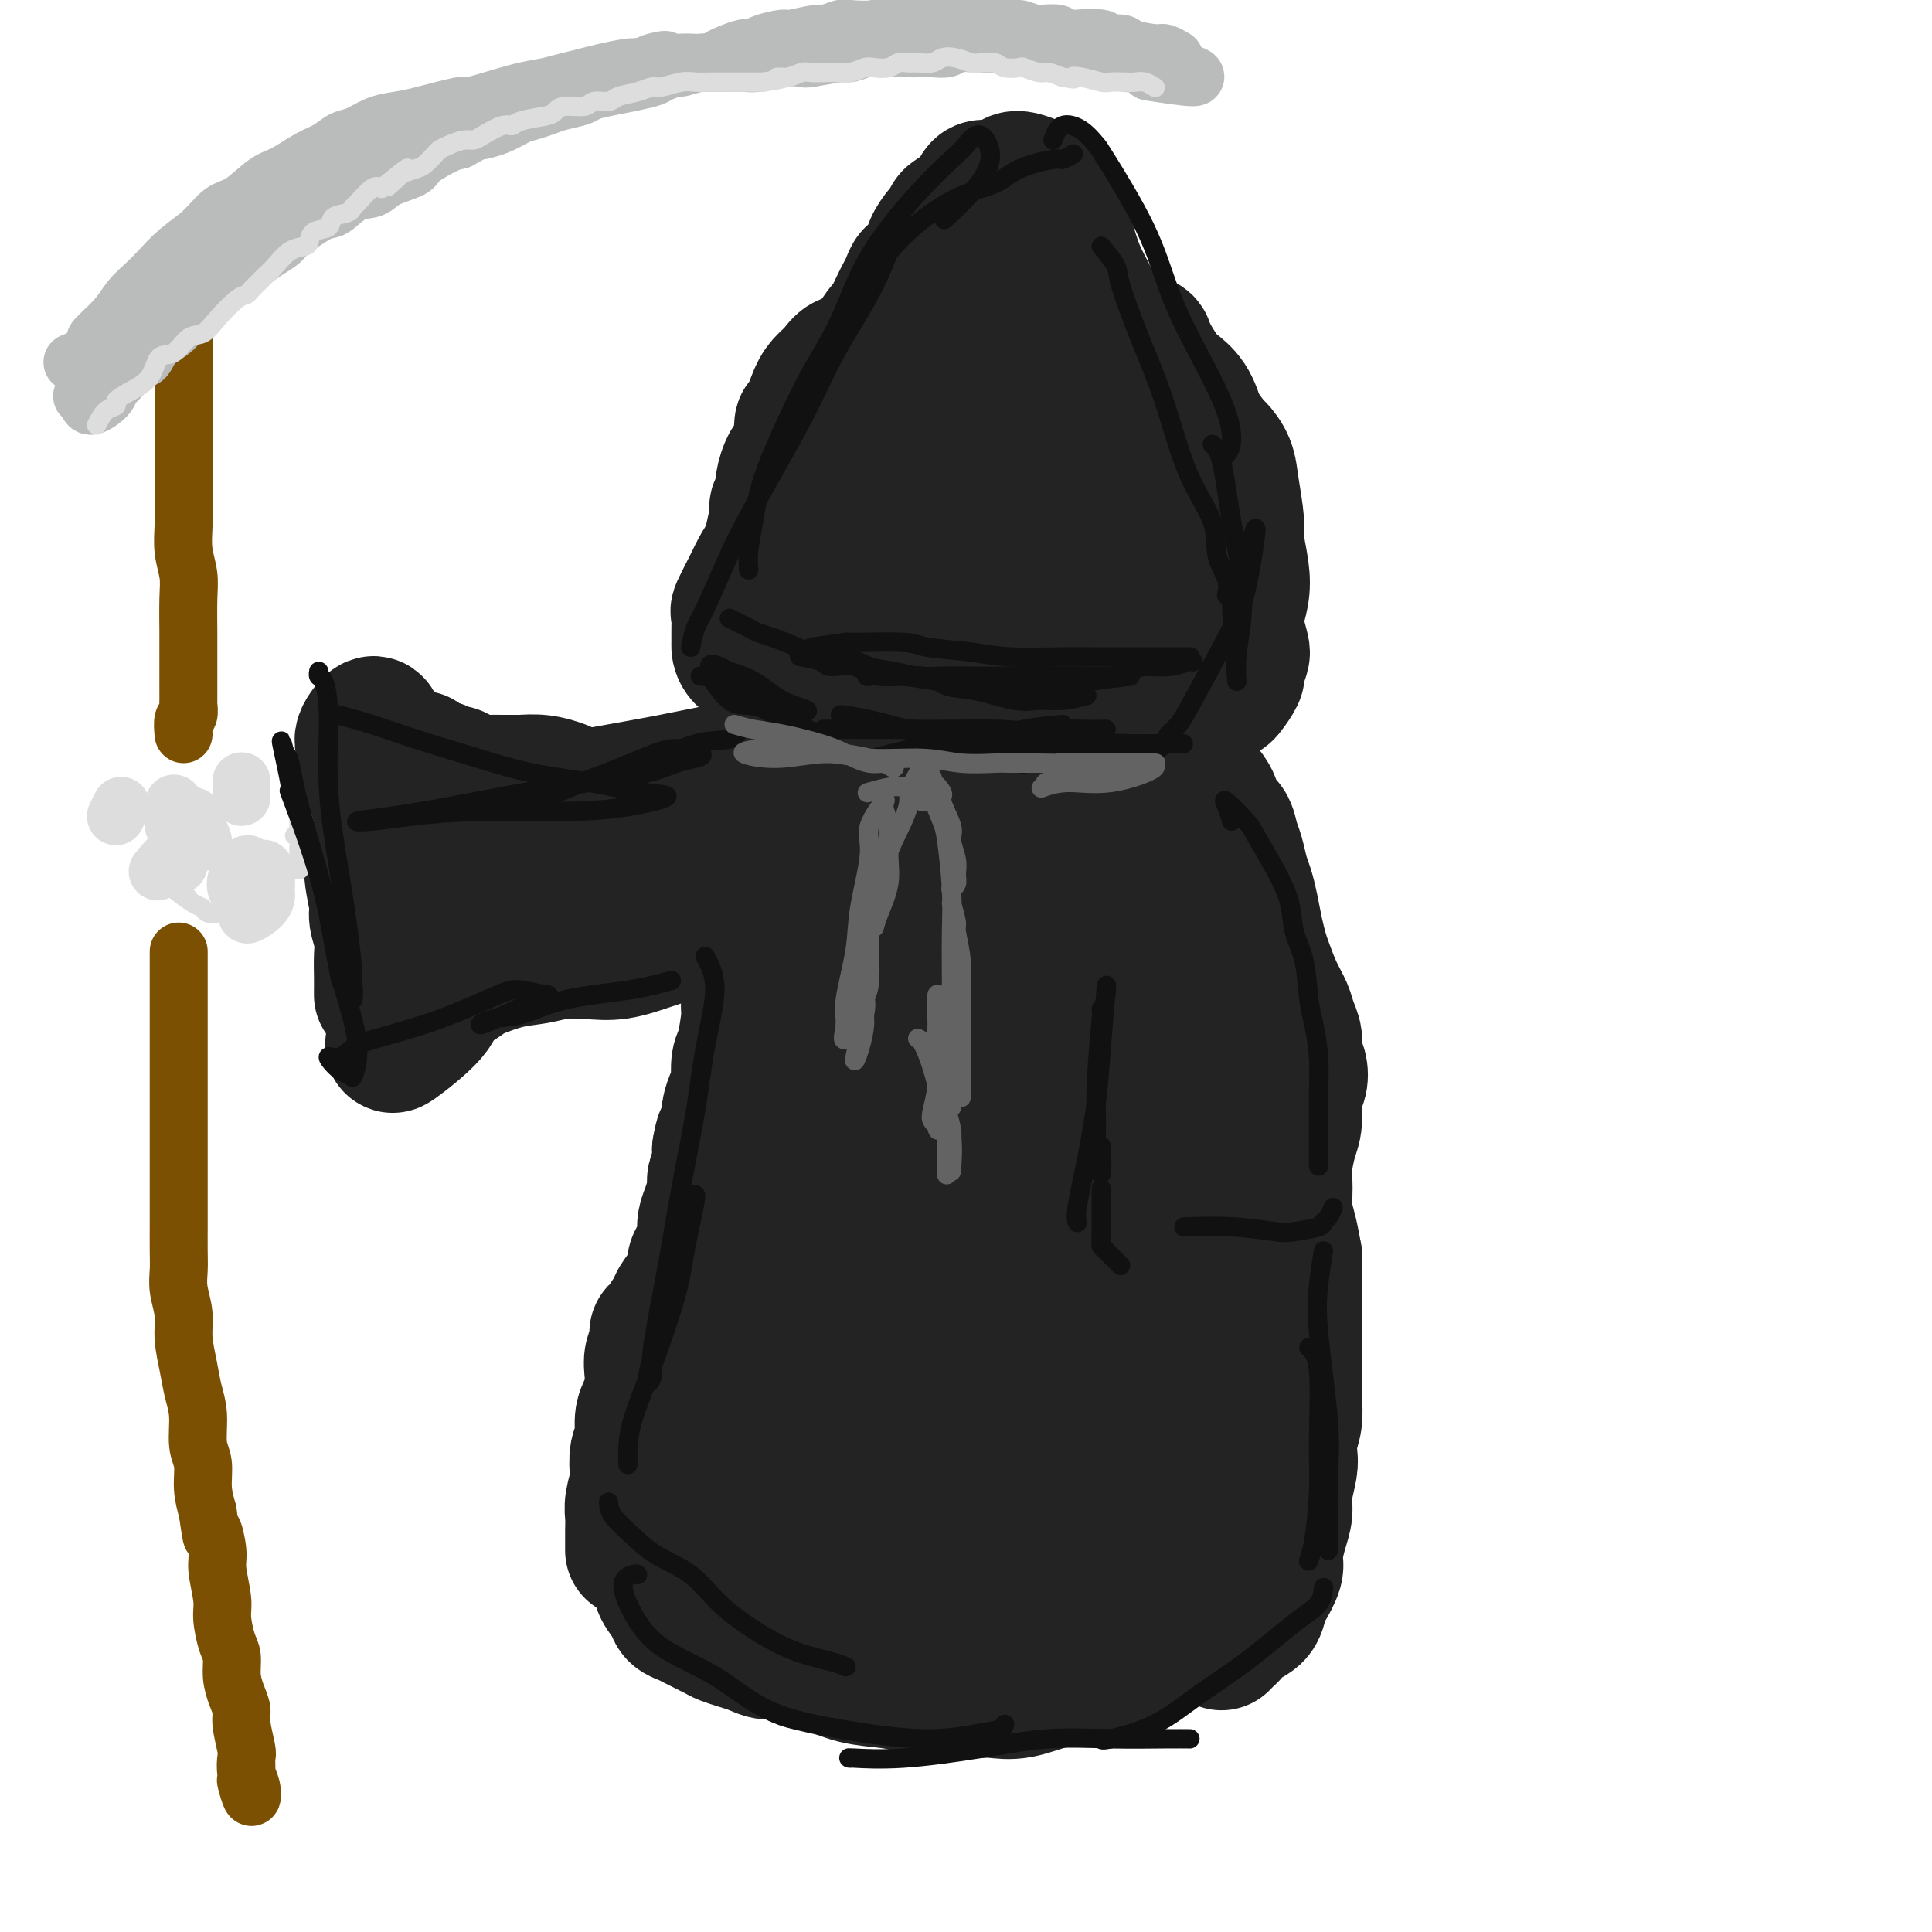 <svg viewBox='0 0 400 400' version='1.1' xmlns='http://www.w3.org/2000/svg' xmlns:xlink='http://www.w3.org/1999/xlink'><g fill='none' stroke='rgb(35,35,35)' stroke-width='28' stroke-linecap='round' stroke-linejoin='round'><path d='M131,321c0.002,-0.158 0.004,-0.315 0,-1c-0.004,-0.685 -0.015,-1.897 0,-3c0.015,-1.103 0.055,-2.098 0,-3c-0.055,-0.902 -0.207,-1.710 0,-3c0.207,-1.290 0.773,-3.062 1,-4c0.227,-0.938 0.116,-1.041 0,-2c-0.116,-0.959 -0.238,-2.773 0,-4c0.238,-1.227 0.834,-1.869 1,-3c0.166,-1.131 -0.100,-2.753 0,-4c0.100,-1.247 0.567,-2.119 1,-3c0.433,-0.881 0.834,-1.770 1,-3c0.166,-1.230 0.099,-2.800 0,-4c-0.099,-1.200 -0.230,-2.031 0,-3c0.230,-0.969 0.822,-2.077 1,-3c0.178,-0.923 -0.059,-1.660 0,-2c0.059,-0.340 0.414,-0.282 1,-1c0.586,-0.718 1.404,-2.213 2,-3c0.596,-0.787 0.969,-0.865 1,-1c0.031,-0.135 -0.281,-0.328 0,-1c0.281,-0.672 1.155,-1.822 2,-3c0.845,-1.178 1.663,-2.384 2,-3c0.337,-0.616 0.195,-0.644 0,-1c-0.195,-0.356 -0.442,-1.042 0,-2c0.442,-0.958 1.572,-2.190 2,-3c0.428,-0.810 0.152,-1.199 0,-2c-0.152,-0.801 -0.181,-2.013 0,-3c0.181,-0.987 0.571,-1.748 1,-3c0.429,-1.252 0.899,-2.995 1,-4c0.101,-1.005 -0.165,-1.270 0,-2c0.165,-0.730 0.761,-1.923 1,-3c0.239,-1.077 0.119,-2.039 0,-3'/><path d='M149,238c0.627,-3.613 0.693,-2.646 1,-3c0.307,-0.354 0.853,-2.028 1,-3c0.147,-0.972 -0.105,-1.241 0,-2c0.105,-0.759 0.567,-2.009 1,-3c0.433,-0.991 0.838,-1.723 1,-2c0.162,-0.277 0.082,-0.100 0,-1c-0.082,-0.900 -0.166,-2.876 0,-4c0.166,-1.124 0.581,-1.395 1,-3c0.419,-1.605 0.843,-4.543 1,-6c0.157,-1.457 0.046,-1.433 0,-2c-0.046,-0.567 -0.027,-1.725 0,-3c0.027,-1.275 0.064,-2.666 0,-4c-0.064,-1.334 -0.228,-2.612 0,-4c0.228,-1.388 0.849,-2.885 1,-4c0.151,-1.115 -0.167,-1.848 0,-3c0.167,-1.152 0.817,-2.721 1,-4c0.183,-1.279 -0.103,-2.266 0,-3c0.103,-0.734 0.595,-1.213 1,-2c0.405,-0.787 0.724,-1.880 1,-3c0.276,-1.120 0.508,-2.265 1,-3c0.492,-0.735 1.242,-1.059 2,-2c0.758,-0.941 1.523,-2.500 2,-3c0.477,-0.500 0.667,0.058 1,0c0.333,-0.058 0.809,-0.731 1,-1c0.191,-0.269 0.095,-0.135 0,0'/><path d='M176,162c0.627,-0.725 1.254,-1.449 2,-2c0.746,-0.551 1.611,-0.928 2,-1c0.389,-0.072 0.302,0.162 1,0c0.698,-0.162 2.180,-0.719 3,-1c0.820,-0.281 0.978,-0.287 2,0c1.022,0.287 2.908,0.865 4,1c1.092,0.135 1.392,-0.174 2,0c0.608,0.174 1.526,0.831 2,1c0.474,0.169 0.504,-0.151 2,0c1.496,0.151 4.459,0.772 6,1c1.541,0.228 1.659,0.062 2,0c0.341,-0.062 0.905,-0.019 2,0c1.095,0.019 2.720,0.015 4,0c1.280,-0.015 2.215,-0.041 3,0c0.785,0.041 1.419,0.151 2,0c0.581,-0.151 1.110,-0.561 2,-1c0.890,-0.439 2.140,-0.905 3,-1c0.860,-0.095 1.328,0.182 2,0c0.672,-0.182 1.546,-0.823 2,-1c0.454,-0.177 0.486,0.110 1,0c0.514,-0.110 1.509,-0.617 2,-1c0.491,-0.383 0.478,-0.642 1,-1c0.522,-0.358 1.578,-0.817 2,-1c0.422,-0.183 0.211,-0.092 0,0'/><path d='M240,156c0.803,0.887 1.605,1.773 2,2c0.395,0.227 0.381,-0.206 1,0c0.619,0.206 1.871,1.051 3,2c1.129,0.949 2.134,2.001 3,3c0.866,0.999 1.594,1.946 2,3c0.406,1.054 0.490,2.214 1,3c0.510,0.786 1.446,1.196 2,2c0.554,0.804 0.726,2.002 1,3c0.274,0.998 0.651,1.796 1,3c0.349,1.204 0.671,2.815 1,4c0.329,1.185 0.665,1.943 1,3c0.335,1.057 0.670,2.414 1,4c0.330,1.586 0.656,3.401 1,5c0.344,1.599 0.708,2.984 1,4c0.292,1.016 0.513,1.665 1,3c0.487,1.335 1.240,3.358 2,5c0.760,1.642 1.528,2.904 2,4c0.472,1.096 0.649,2.026 1,3c0.351,0.974 0.875,1.991 1,3c0.125,1.009 -0.148,2.009 0,3c0.148,0.991 0.716,1.971 1,3c0.284,1.029 0.282,2.107 0,3c-0.282,0.893 -0.846,1.602 -1,3c-0.154,1.398 0.103,3.484 0,5c-0.103,1.516 -0.564,2.463 -1,4c-0.436,1.537 -0.846,3.663 -1,5c-0.154,1.337 -0.052,1.886 0,3c0.052,1.114 0.055,2.793 0,4c-0.055,1.207 -0.169,1.940 0,3c0.169,1.060 0.620,2.446 1,4c0.380,1.554 0.690,3.277 1,5'/><path d='M268,260c-0.000,7.549 -0.000,3.922 0,4c0.000,0.078 0.000,3.861 0,6c-0.000,2.139 -0.000,2.634 0,4c0.000,1.366 0.001,3.603 0,5c-0.001,1.397 -0.004,1.952 0,3c0.004,1.048 0.015,2.588 0,4c-0.015,1.412 -0.055,2.697 0,4c0.055,1.303 0.207,2.624 0,4c-0.207,1.376 -0.773,2.808 -1,4c-0.227,1.192 -0.116,2.144 0,3c0.116,0.856 0.237,1.615 0,3c-0.237,1.385 -0.832,3.394 -1,5c-0.168,1.606 0.092,2.808 0,4c-0.092,1.192 -0.536,2.373 -1,4c-0.464,1.627 -0.949,3.700 -1,5c-0.051,1.300 0.331,1.829 0,3c-0.331,1.171 -1.374,2.986 -2,4c-0.626,1.014 -0.836,1.227 -1,2c-0.164,0.773 -0.282,2.106 -1,3c-0.718,0.894 -2.035,1.350 -3,2c-0.965,0.650 -1.578,1.494 -2,2c-0.422,0.506 -0.652,0.675 -1,1c-0.348,0.325 -0.814,0.807 -1,1c-0.186,0.193 -0.093,0.096 0,0'/><path d='M234,345c0.058,-0.087 0.117,-0.173 -1,0c-1.117,0.173 -3.408,0.607 -5,1c-1.592,0.393 -2.485,0.746 -4,1c-1.515,0.254 -3.653,0.409 -6,1c-2.347,0.591 -4.903,1.620 -7,2c-2.097,0.380 -3.734,0.113 -5,0c-1.266,-0.113 -2.161,-0.071 -4,0c-1.839,0.071 -4.623,0.169 -7,0c-2.377,-0.169 -4.347,-0.607 -6,-1c-1.653,-0.393 -2.988,-0.740 -5,-1c-2.012,-0.260 -4.702,-0.433 -7,-1c-2.298,-0.567 -4.204,-1.528 -6,-2c-1.796,-0.472 -3.481,-0.455 -5,-1c-1.519,-0.545 -2.873,-1.652 -4,-2c-1.127,-0.348 -2.029,0.062 -3,0c-0.971,-0.062 -2.011,-0.598 -3,-1c-0.989,-0.402 -1.927,-0.671 -3,-1c-1.073,-0.329 -2.280,-0.717 -3,-1c-0.720,-0.283 -0.951,-0.459 -2,-1c-1.049,-0.541 -2.915,-1.447 -4,-2c-1.085,-0.553 -1.389,-0.755 -2,-1c-0.611,-0.245 -1.531,-0.535 -2,-1c-0.469,-0.465 -0.489,-1.106 -1,-2c-0.511,-0.894 -1.514,-2.042 -2,-3c-0.486,-0.958 -0.454,-1.726 0,-3c0.454,-1.274 1.332,-3.055 2,-5c0.668,-1.945 1.127,-4.054 2,-6c0.873,-1.946 2.162,-3.728 3,-6c0.838,-2.272 1.226,-5.035 2,-7c0.774,-1.965 1.936,-3.133 3,-5c1.064,-1.867 2.032,-4.434 3,-7'/><path d='M152,290c3.252,-7.381 3.884,-7.833 5,-10c1.116,-2.167 2.718,-6.048 4,-9c1.282,-2.952 2.245,-4.976 3,-6c0.755,-1.024 1.303,-1.048 2,-2c0.697,-0.952 1.542,-2.833 1,-1c-0.542,1.833 -2.473,7.379 -4,11c-1.527,3.621 -2.652,5.316 -4,9c-1.348,3.684 -2.921,9.358 -4,14c-1.079,4.642 -1.665,8.252 -2,12c-0.335,3.748 -0.421,7.636 0,11c0.421,3.364 1.348,6.205 2,8c0.652,1.795 1.028,2.542 2,3c0.972,0.458 2.538,0.625 4,0c1.462,-0.625 2.820,-2.043 5,-6c2.180,-3.957 5.184,-10.452 7,-15c1.816,-4.548 2.446,-7.147 3,-9c0.554,-1.853 1.033,-2.958 1,-4c-0.033,-1.042 -0.576,-2.021 -1,-2c-0.424,0.021 -0.728,1.042 -2,3c-1.272,1.958 -3.513,4.854 -5,8c-1.487,3.146 -2.220,6.543 -3,10c-0.780,3.457 -1.606,6.974 -2,11c-0.394,4.026 -0.356,8.562 0,11c0.356,2.438 1.029,2.777 2,3c0.971,0.223 2.238,0.331 5,-1c2.762,-1.331 7.019,-4.099 10,-7c2.981,-2.901 4.687,-5.935 6,-9c1.313,-3.065 2.232,-6.161 3,-9c0.768,-2.839 1.384,-5.419 2,-8'/><path d='M192,306c2.033,-5.275 1.616,-5.464 1,-6c-0.616,-0.536 -1.432,-1.419 -2,-2c-0.568,-0.581 -0.890,-0.861 -2,0c-1.110,0.861 -3.009,2.861 -4,5c-0.991,2.139 -1.074,4.417 -1,7c0.074,2.583 0.304,5.471 1,8c0.696,2.529 1.859,4.697 3,6c1.141,1.303 2.261,1.740 4,2c1.739,0.260 4.098,0.345 6,0c1.902,-0.345 3.348,-1.118 5,-3c1.652,-1.882 3.512,-4.872 5,-7c1.488,-2.128 2.606,-3.394 3,-5c0.394,-1.606 0.065,-3.552 0,-5c-0.065,-1.448 0.135,-2.399 0,-3c-0.135,-0.601 -0.606,-0.853 -2,0c-1.394,0.853 -3.712,2.812 -5,5c-1.288,2.188 -1.548,4.606 -2,8c-0.452,3.394 -1.096,7.765 -1,11c0.096,3.235 0.934,5.334 2,7c1.066,1.666 2.362,2.897 4,4c1.638,1.103 3.619,2.076 6,2c2.381,-0.076 5.162,-1.202 7,-3c1.838,-1.798 2.733,-4.268 4,-7c1.267,-2.732 2.907,-5.725 4,-9c1.093,-3.275 1.641,-6.833 2,-9c0.359,-2.167 0.529,-2.945 0,-4c-0.529,-1.055 -1.758,-2.388 -2,-3c-0.242,-0.612 0.502,-0.504 0,0c-0.502,0.504 -2.251,1.405 -4,4c-1.749,2.595 -3.500,6.884 -4,10c-0.500,3.116 0.250,5.058 1,7'/><path d='M221,326c0.701,2.040 1.953,3.641 3,5c1.047,1.359 1.891,2.476 3,3c1.109,0.524 2.485,0.453 4,0c1.515,-0.453 3.171,-1.289 5,-3c1.829,-1.711 3.833,-4.297 5,-7c1.167,-2.703 1.498,-5.523 2,-8c0.502,-2.477 1.177,-4.612 1,-7c-0.177,-2.388 -1.205,-5.029 -2,-7c-0.795,-1.971 -1.357,-3.270 -2,-4c-0.643,-0.730 -1.367,-0.889 -3,-1c-1.633,-0.111 -4.174,-0.175 -6,1c-1.826,1.175 -2.936,3.587 -4,6c-1.064,2.413 -2.080,4.826 -2,7c0.080,2.174 1.258,4.108 2,5c0.742,0.892 1.049,0.742 2,0c0.951,-0.742 2.546,-2.075 4,-4c1.454,-1.925 2.766,-4.441 4,-7c1.234,-2.559 2.389,-5.161 2,-9c-0.389,-3.839 -2.321,-8.916 -5,-13c-2.679,-4.084 -6.104,-7.176 -10,-11c-3.896,-3.824 -8.263,-8.381 -13,-12c-4.737,-3.619 -9.844,-6.300 -14,-8c-4.156,-1.700 -7.360,-2.420 -11,-2c-3.640,0.420 -7.717,1.981 -10,3c-2.283,1.019 -2.771,1.497 -3,4c-0.229,2.503 -0.199,7.031 1,10c1.199,2.969 3.567,4.378 6,6c2.433,1.622 4.930,3.455 8,4c3.070,0.545 6.711,-0.199 10,-1c3.289,-0.801 6.225,-1.657 9,-3c2.775,-1.343 5.387,-3.171 8,-5'/><path d='M215,268c5.077,-3.036 4.268,-6.127 4,-9c-0.268,-2.873 0.004,-5.528 -1,-8c-1.004,-2.472 -3.283,-4.759 -7,-7c-3.717,-2.241 -8.872,-4.434 -13,-5c-4.128,-0.566 -7.229,0.496 -11,2c-3.771,1.504 -8.212,3.450 -12,7c-3.788,3.550 -6.924,8.705 -9,13c-2.076,4.295 -3.093,7.729 -3,11c0.093,3.271 1.296,6.377 3,9c1.704,2.623 3.908,4.762 7,6c3.092,1.238 7.070,1.576 11,1c3.930,-0.576 7.810,-2.064 12,-6c4.190,-3.936 8.691,-10.320 12,-16c3.309,-5.680 5.427,-10.658 7,-16c1.573,-5.342 2.600,-11.049 2,-17c-0.600,-5.951 -2.828,-12.145 -5,-16c-2.172,-3.855 -4.290,-5.370 -6,-7c-1.710,-1.630 -3.014,-3.376 -6,-4c-2.986,-0.624 -7.654,-0.126 -11,1c-3.346,1.126 -5.370,2.880 -7,5c-1.630,2.120 -2.866,4.607 -4,7c-1.134,2.393 -2.167,4.691 -2,7c0.167,2.309 1.534,4.628 2,6c0.466,1.372 0.031,1.797 2,2c1.969,0.203 6.343,0.185 9,-1c2.657,-1.185 3.596,-3.536 5,-6c1.404,-2.464 3.274,-5.042 5,-10c1.726,-4.958 3.308,-12.298 4,-18c0.692,-5.702 0.494,-9.766 0,-13c-0.494,-3.234 -1.284,-5.638 -3,-7c-1.716,-1.362 -4.358,-1.681 -7,-2'/><path d='M193,177c-2.304,0.038 -4.566,1.134 -7,3c-2.434,1.866 -5.042,4.502 -7,7c-1.958,2.498 -3.266,4.857 -4,8c-0.734,3.143 -0.895,7.068 -1,11c-0.105,3.932 -0.156,7.869 1,10c1.156,2.131 3.519,2.455 5,3c1.481,0.545 2.081,1.313 4,1c1.919,-0.313 5.159,-1.705 8,-5c2.841,-3.295 5.285,-8.492 7,-13c1.715,-4.508 2.701,-8.329 3,-11c0.299,-2.671 -0.091,-4.194 0,-6c0.091,-1.806 0.661,-3.895 0,-5c-0.661,-1.105 -2.555,-1.225 -4,-1c-1.445,0.225 -2.442,0.794 -4,3c-1.558,2.206 -3.676,6.048 -5,10c-1.324,3.952 -1.854,8.014 -2,13c-0.146,4.986 0.090,10.897 1,15c0.910,4.103 2.493,6.398 4,8c1.507,1.602 2.939,2.511 5,3c2.061,0.489 4.750,0.558 8,-1c3.250,-1.558 7.062,-4.744 10,-8c2.938,-3.256 5.001,-6.580 7,-10c1.999,-3.420 3.932,-6.934 6,-11c2.068,-4.066 4.269,-8.684 5,-11c0.731,-2.316 -0.008,-2.329 0,-3c0.008,-0.671 0.764,-2.001 0,-1c-0.764,1.001 -3.047,4.332 -4,5c-0.953,0.668 -0.575,-1.326 -1,2c-0.425,3.326 -1.653,11.972 -2,18c-0.347,6.028 0.187,9.436 1,13c0.813,3.564 1.907,7.282 3,11'/><path d='M230,235c1.160,4.367 2.061,3.283 3,4c0.939,0.717 1.915,3.234 4,2c2.085,-1.234 5.277,-6.221 7,-10c1.723,-3.779 1.976,-6.351 2,-11c0.024,-4.649 -0.183,-11.375 -1,-17c-0.817,-5.625 -2.246,-10.148 -4,-13c-1.754,-2.852 -3.834,-4.034 -5,-5c-1.166,-0.966 -1.419,-1.716 -3,-1c-1.581,0.716 -4.489,2.900 -7,7c-2.511,4.100 -4.626,10.117 -6,15c-1.374,4.883 -2.008,8.631 -2,13c0.008,4.369 0.659,9.357 1,14c0.341,4.643 0.374,8.940 2,13c1.626,4.060 4.845,7.881 7,10c2.155,2.119 3.244,2.534 5,3c1.756,0.466 4.178,0.982 7,-1c2.822,-1.982 6.043,-6.462 8,-11c1.957,-4.538 2.650,-9.134 3,-14c0.350,-4.866 0.358,-10.001 0,-15c-0.358,-4.999 -1.080,-9.861 -2,-13c-0.920,-3.139 -2.038,-4.555 -4,-5c-1.962,-0.445 -4.769,0.083 -7,2c-2.231,1.917 -3.885,5.225 -6,9c-2.115,3.775 -4.690,8.017 -6,13c-1.310,4.983 -1.355,10.708 -2,19c-0.645,8.292 -1.888,19.151 -2,27c-0.112,7.849 0.909,12.689 2,17c1.091,4.311 2.251,8.094 4,11c1.749,2.906 4.086,4.936 6,6c1.914,1.064 3.404,1.161 5,0c1.596,-1.161 3.298,-3.581 5,-6'/><path d='M244,298c1.301,-3.020 2.053,-7.571 3,-12c0.947,-4.429 2.088,-8.738 2,-14c-0.088,-5.262 -1.405,-11.478 -3,-15c-1.595,-3.522 -3.468,-4.350 -4,-5c-0.532,-0.650 0.278,-1.121 -2,0c-2.278,1.121 -7.642,3.835 -12,10c-4.358,6.165 -7.708,15.781 -10,24c-2.292,8.219 -3.526,15.041 -3,21c0.526,5.959 2.813,11.054 5,14c2.187,2.946 4.275,3.742 7,3c2.725,-0.742 6.087,-3.021 9,-6c2.913,-2.979 5.376,-6.657 8,-11c2.624,-4.343 5.409,-9.349 7,-14c1.591,-4.651 1.989,-8.945 2,-14c0.011,-5.055 -0.366,-10.869 -2,-15c-1.634,-4.131 -4.524,-6.577 -8,-8c-3.476,-1.423 -7.536,-1.821 -12,-2c-4.464,-0.179 -9.330,-0.139 -15,1c-5.670,1.139 -12.144,3.375 -17,5c-4.856,1.625 -8.095,2.638 -11,4c-2.905,1.362 -5.477,3.072 -7,4c-1.523,0.928 -1.998,1.072 -3,2c-1.002,0.928 -2.531,2.639 -2,1c0.531,-1.639 3.122,-6.629 4,-10c0.878,-3.371 0.042,-5.121 0,-7c-0.042,-1.879 0.710,-3.885 0,-6c-0.710,-2.115 -2.884,-4.339 -4,-6c-1.116,-1.661 -1.176,-2.760 -2,-4c-0.824,-1.240 -2.412,-2.620 -4,-4'/><path d='M170,234c-1.697,-2.516 -0.940,-1.807 -2,-1c-1.060,0.807 -3.939,1.711 -6,3c-2.061,1.289 -3.306,2.961 -4,4c-0.694,1.039 -0.838,1.444 -1,2c-0.162,0.556 -0.342,1.263 0,2c0.342,0.737 1.205,1.504 2,2c0.795,0.496 1.520,0.719 3,1c1.480,0.281 3.713,0.618 5,1c1.287,0.382 1.627,0.808 3,0c1.373,-0.808 3.779,-2.849 5,-4c1.221,-1.151 1.255,-1.411 1,-3c-0.255,-1.589 -0.800,-4.508 -1,-6c-0.200,-1.492 -0.054,-1.557 -1,-1c-0.946,0.557 -2.985,1.736 -5,3c-2.015,1.264 -4.006,2.612 -5,4c-0.994,1.388 -0.990,2.817 -1,4c-0.010,1.183 -0.034,2.121 0,3c0.034,0.879 0.124,1.698 2,2c1.876,0.302 5.536,0.086 7,0c1.464,-0.086 0.732,-0.043 0,0'/><path d='M227,194c-1.076,-1.071 -2.152,-2.142 -3,-3c-0.848,-0.858 -1.467,-1.503 -2,-2c-0.533,-0.497 -0.979,-0.845 -3,-1c-2.021,-0.155 -5.617,-0.116 -8,0c-2.383,0.116 -3.551,0.308 -5,1c-1.449,0.692 -3.177,1.883 -3,1c0.177,-0.883 2.258,-3.839 3,-5c0.742,-1.161 0.143,-0.525 1,-1c0.857,-0.475 3.170,-2.060 4,-4c0.830,-1.940 0.177,-4.236 0,-5c-0.177,-0.764 0.122,0.005 0,0c-0.122,-0.005 -0.663,-0.782 -2,-1c-1.337,-0.218 -3.469,0.124 -5,1c-1.531,0.876 -2.462,2.286 -3,3c-0.538,0.714 -0.683,0.731 -1,1c-0.317,0.269 -0.805,0.791 -1,1c-0.195,0.209 -0.098,0.104 0,0'/><path d='M171,171c-2.356,-0.005 -4.713,-0.009 -6,0c-1.287,0.009 -1.505,0.032 -2,0c-0.495,-0.032 -1.267,-0.117 -2,0c-0.733,0.117 -1.428,0.438 -3,0c-1.572,-0.438 -4.022,-1.633 -5,-2c-0.978,-0.367 -0.485,0.094 -1,0c-0.515,-0.094 -2.040,-0.743 -3,-1c-0.960,-0.257 -1.356,-0.122 -3,0c-1.644,0.122 -4.535,0.229 -6,0c-1.465,-0.229 -1.504,-0.795 -2,-1c-0.496,-0.205 -1.449,-0.048 -3,0c-1.551,0.048 -3.698,-0.014 -5,0c-1.302,0.014 -1.757,0.105 -3,0c-1.243,-0.105 -3.272,-0.406 -5,-1c-1.728,-0.594 -3.154,-1.480 -4,-2c-0.846,-0.520 -1.111,-0.675 -2,-1c-0.889,-0.325 -2.402,-0.819 -4,-1c-1.598,-0.181 -3.281,-0.048 -4,0c-0.719,0.048 -0.476,0.010 -1,0c-0.524,-0.010 -1.817,0.007 -3,0c-1.183,-0.007 -2.257,-0.040 -3,0c-0.743,0.040 -1.155,0.152 -2,0c-0.845,-0.152 -2.123,-0.566 -3,-1c-0.877,-0.434 -1.351,-0.886 -2,-1c-0.649,-0.114 -1.471,0.110 -2,0c-0.529,-0.110 -0.764,-0.555 -1,-1'/><path d='M91,159c-6.384,-1.704 -4.345,-1.963 -4,-2c0.345,-0.037 -1.004,0.147 -2,0c-0.996,-0.147 -1.638,-0.627 -2,-1c-0.362,-0.373 -0.444,-0.639 -1,-1c-0.556,-0.361 -1.588,-0.817 -2,-1c-0.412,-0.183 -0.206,-0.091 0,0'/><path d='M82,157c-0.759,-1.737 -1.518,-3.475 -2,-4c-0.482,-0.525 -0.685,0.162 -1,0c-0.315,-0.162 -0.740,-1.173 -1,-2c-0.260,-0.827 -0.353,-1.469 -1,-1c-0.647,0.469 -1.848,2.050 -2,3c-0.152,0.950 0.744,1.269 1,2c0.256,0.731 -0.127,1.873 0,3c0.127,1.127 0.765,2.238 1,3c0.235,0.762 0.067,1.173 0,3c-0.067,1.827 -0.033,5.068 0,7c0.033,1.932 0.065,2.554 0,4c-0.065,1.446 -0.228,3.716 0,6c0.228,2.284 0.846,4.582 1,6c0.154,1.418 -0.155,1.956 0,3c0.155,1.044 0.774,2.595 1,4c0.226,1.405 0.061,2.664 0,4c-0.061,1.336 -0.016,2.750 0,4c0.016,1.250 0.004,2.337 0,3c-0.004,0.663 -0.001,0.904 0,1c0.001,0.096 0.001,0.048 0,0'/><path d='M82,212c0.201,1.002 0.402,2.004 0,3c-0.402,0.996 -1.407,1.987 0,1c1.407,-0.987 5.227,-3.951 7,-6c1.773,-2.049 1.498,-3.183 2,-4c0.502,-0.817 1.782,-1.318 3,-2c1.218,-0.682 2.375,-1.545 3,-2c0.625,-0.455 0.718,-0.500 2,-1c1.282,-0.500 3.754,-1.453 6,-2c2.246,-0.547 4.265,-0.688 6,-1c1.735,-0.312 3.186,-0.794 5,-1c1.814,-0.206 3.992,-0.135 6,0c2.008,0.135 3.845,0.335 6,0c2.155,-0.335 4.628,-1.205 7,-2c2.372,-0.795 4.644,-1.513 7,-2c2.356,-0.487 4.795,-0.741 6,-1c1.205,-0.259 1.175,-0.521 2,-1c0.825,-0.479 2.505,-1.174 2,-1c-0.505,0.174 -3.193,1.217 -6,2c-2.807,0.783 -5.731,1.307 -10,2c-4.269,0.693 -9.882,1.554 -14,2c-4.118,0.446 -6.742,0.476 -10,0c-3.258,-0.476 -7.152,-1.457 -10,-2c-2.848,-0.543 -4.651,-0.646 -7,-1c-2.349,-0.354 -5.242,-0.958 -5,-2c0.242,-1.042 3.621,-2.521 7,-4'/><path d='M97,187c2.917,-0.786 6.710,-0.750 10,-1c3.290,-0.250 6.077,-0.785 10,-1c3.923,-0.215 8.981,-0.111 12,0c3.019,0.111 3.998,0.228 6,0c2.002,-0.228 5.025,-0.800 5,-1c-0.025,-0.200 -3.099,-0.026 -7,0c-3.901,0.026 -8.629,-0.095 -13,0c-4.371,0.095 -8.384,0.405 -12,1c-3.616,0.595 -6.835,1.474 -9,2c-2.165,0.526 -3.275,0.698 -5,1c-1.725,0.302 -4.064,0.732 -2,1c2.064,0.268 8.530,0.373 13,0c4.470,-0.373 6.945,-1.224 12,-2c5.055,-0.776 12.690,-1.476 18,-2c5.310,-0.524 8.294,-0.873 13,-1c4.706,-0.127 11.134,-0.034 15,0c3.866,0.034 5.170,0.009 8,0c2.830,-0.009 7.185,-0.002 9,0c1.815,0.002 1.090,0.000 2,0c0.910,-0.000 3.453,0.001 2,0c-1.453,-0.001 -6.904,-0.003 -9,0c-2.096,0.003 -0.838,0.012 -3,0c-2.162,-0.012 -7.744,-0.044 -10,0c-2.256,0.044 -1.184,0.166 -2,0c-0.816,-0.166 -3.519,-0.619 -3,-1c0.519,-0.381 4.259,-0.691 8,-1'/><path d='M165,182c1.159,-0.025 0.058,0.411 2,0c1.942,-0.411 6.929,-1.670 12,-2c5.071,-0.330 10.227,0.269 14,0c3.773,-0.269 6.164,-1.405 9,-2c2.836,-0.595 6.117,-0.647 9,-1c2.883,-0.353 5.370,-1.005 8,-2c2.630,-0.995 5.405,-2.332 7,-3c1.595,-0.668 2.009,-0.668 3,-1c0.991,-0.332 2.557,-0.998 1,-1c-1.557,-0.002 -6.238,0.659 -8,1c-1.762,0.341 -0.604,0.361 -2,1c-1.396,0.639 -5.345,1.895 -10,3c-4.655,1.105 -10.017,2.058 -15,3c-4.983,0.942 -9.588,1.874 -15,2c-5.412,0.126 -11.633,-0.555 -16,-1c-4.367,-0.445 -6.882,-0.655 -9,-1c-2.118,-0.345 -3.839,-0.824 -5,-1c-1.161,-0.176 -1.760,-0.050 -2,0c-0.240,0.050 -0.120,0.025 0,0'/><path d='M96,164c2.106,0.035 4.212,0.070 6,0c1.788,-0.070 3.257,-0.245 6,0c2.743,0.245 6.760,0.911 10,1c3.240,0.089 5.704,-0.399 9,-1c3.296,-0.601 7.425,-1.316 11,-2c3.575,-0.684 6.598,-1.339 10,-2c3.402,-0.661 7.184,-1.330 10,-2c2.816,-0.670 4.665,-1.341 7,-2c2.335,-0.659 5.154,-1.307 5,-1c-0.154,0.307 -3.282,1.567 -6,3c-2.718,1.433 -5.027,3.038 -8,4c-2.973,0.962 -6.609,1.282 -10,2c-3.391,0.718 -6.537,1.833 -10,3c-3.463,1.167 -7.242,2.385 -10,3c-2.758,0.615 -4.494,0.628 -6,1c-1.506,0.372 -2.783,1.104 -2,1c0.783,-0.104 3.626,-1.043 6,-2c2.374,-0.957 4.280,-1.931 7,-3c2.720,-1.069 6.255,-2.234 10,-3c3.745,-0.766 7.701,-1.133 11,-2c3.299,-0.867 5.942,-2.232 9,-3c3.058,-0.768 6.531,-0.938 8,-1c1.469,-0.062 0.934,-0.017 2,0c1.066,0.017 3.733,0.005 3,0c-0.733,-0.005 -4.867,-0.002 -9,0'/><path d='M165,158c-1.577,-0.164 -1.021,-0.573 -2,0c-0.979,0.573 -3.494,2.128 -6,3c-2.506,0.872 -5.004,1.061 -7,1c-1.996,-0.061 -3.488,-0.372 -5,0c-1.512,0.372 -3.042,1.428 -2,1c1.042,-0.428 4.656,-2.339 6,-3c1.344,-0.661 0.418,-0.073 3,-1c2.582,-0.927 8.670,-3.371 14,-5c5.330,-1.629 9.901,-2.444 13,-3c3.099,-0.556 4.727,-0.853 7,-1c2.273,-0.147 5.193,-0.146 7,0c1.807,0.146 2.501,0.435 2,1c-0.501,0.565 -2.198,1.406 -3,2c-0.802,0.594 -0.710,0.943 -2,2c-1.290,1.057 -3.963,2.823 -6,4c-2.037,1.177 -3.439,1.765 -4,2c-0.561,0.235 -0.280,0.118 0,0'/><path d='M202,147c-1.512,0.122 -3.024,0.244 -4,0c-0.976,-0.244 -1.417,-0.854 -2,-1c-0.583,-0.146 -1.309,0.173 -2,0c-0.691,-0.173 -1.348,-0.839 -2,-1c-0.652,-0.161 -1.300,0.182 -2,0c-0.700,-0.182 -1.451,-0.890 -2,-1c-0.549,-0.110 -0.895,0.378 -2,0c-1.105,-0.378 -2.967,-1.622 -4,-2c-1.033,-0.378 -1.237,0.109 -2,0c-0.763,-0.109 -2.087,-0.815 -3,-1c-0.913,-0.185 -1.417,0.151 -2,0c-0.583,-0.151 -1.245,-0.791 -2,-1c-0.755,-0.209 -1.601,0.011 -2,0c-0.399,-0.011 -0.349,-0.254 -1,-1c-0.651,-0.746 -2.002,-1.995 -3,-3c-0.998,-1.005 -1.645,-1.766 -2,-2c-0.355,-0.234 -0.420,0.058 -1,-1c-0.580,-1.058 -1.676,-3.464 -2,-5c-0.324,-1.536 0.123,-2.200 0,-3c-0.123,-0.800 -0.815,-1.737 -1,-3c-0.185,-1.263 0.136,-2.854 0,-4c-0.136,-1.146 -0.729,-1.847 -1,-3c-0.271,-1.153 -0.220,-2.758 0,-4c0.220,-1.242 0.610,-2.121 1,-3'/><path d='M161,108c-0.218,-3.670 -0.262,-2.847 0,-3c0.262,-0.153 0.831,-1.284 1,-2c0.169,-0.716 -0.060,-1.016 0,-2c0.060,-0.984 0.411,-2.652 1,-4c0.589,-1.348 1.418,-2.378 2,-3c0.582,-0.622 0.918,-0.838 1,-2c0.082,-1.162 -0.091,-3.269 0,-4c0.091,-0.731 0.446,-0.084 1,-1c0.554,-0.916 1.306,-3.395 2,-5c0.694,-1.605 1.330,-2.335 2,-3c0.670,-0.665 1.375,-1.263 2,-2c0.625,-0.737 1.172,-1.612 2,-2c0.828,-0.388 1.937,-0.289 3,-1c1.063,-0.711 2.078,-2.232 3,-3c0.922,-0.768 1.750,-0.784 3,-1c1.250,-0.216 2.923,-0.631 4,-1c1.077,-0.369 1.560,-0.691 2,-1c0.440,-0.309 0.839,-0.605 2,-1c1.161,-0.395 3.084,-0.891 4,-1c0.916,-0.109 0.827,0.167 2,0c1.173,-0.167 3.610,-0.778 5,-1c1.390,-0.222 1.735,-0.055 3,0c1.265,0.055 3.452,-0.001 5,0c1.548,0.001 2.459,0.058 4,0c1.541,-0.058 3.714,-0.233 5,0c1.286,0.233 1.687,0.874 3,1c1.313,0.126 3.540,-0.262 5,0c1.460,0.262 2.154,1.173 3,2c0.846,0.827 1.843,1.569 3,2c1.157,0.431 2.473,0.552 3,1c0.527,0.448 0.263,1.224 0,2'/><path d='M237,73c1.745,1.378 1.609,1.323 2,2c0.391,0.677 1.309,2.086 2,3c0.691,0.914 1.154,1.331 2,2c0.846,0.669 2.073,1.588 3,3c0.927,1.412 1.553,3.318 2,5c0.447,1.682 0.716,3.140 1,5c0.284,1.860 0.582,4.120 1,6c0.418,1.880 0.957,3.379 1,5c0.043,1.621 -0.408,3.366 -1,5c-0.592,1.634 -1.323,3.159 -2,4c-0.677,0.841 -1.300,0.998 -2,2c-0.700,1.002 -1.479,2.847 -3,5c-1.521,2.153 -3.786,4.613 -5,6c-1.214,1.387 -1.378,1.702 -3,3c-1.622,1.298 -4.702,3.580 -7,5c-2.298,1.420 -3.814,1.980 -6,3c-2.186,1.020 -5.044,2.501 -8,3c-2.956,0.499 -6.011,0.018 -8,0c-1.989,-0.018 -2.911,0.428 -5,0c-2.089,-0.428 -5.345,-1.729 -8,-3c-2.655,-1.271 -4.709,-2.514 -6,-4c-1.291,-1.486 -1.819,-3.217 -3,-5c-1.181,-1.783 -3.015,-3.617 -4,-6c-0.985,-2.383 -1.122,-5.314 -1,-8c0.122,-2.686 0.504,-5.126 1,-8c0.496,-2.874 1.107,-6.182 2,-9c0.893,-2.818 2.068,-5.147 4,-8c1.932,-2.853 4.621,-6.229 6,-8c1.379,-1.771 1.448,-1.938 3,-3c1.552,-1.062 4.586,-3.018 7,-4c2.414,-0.982 4.207,-0.991 6,-1'/><path d='M208,73c4.325,-0.296 8.638,1.464 12,3c3.362,1.536 5.773,2.846 8,5c2.227,2.154 4.269,5.150 6,8c1.731,2.850 3.149,5.554 4,9c0.851,3.446 1.133,7.635 1,11c-0.133,3.365 -0.683,5.907 -2,8c-1.317,2.093 -3.402,3.738 -6,6c-2.598,2.262 -5.710,5.143 -9,7c-3.290,1.857 -6.759,2.692 -10,3c-3.241,0.308 -6.252,0.091 -9,-1c-2.748,-1.091 -5.231,-3.056 -7,-5c-1.769,-1.944 -2.825,-3.865 -3,-7c-0.175,-3.135 0.530,-7.482 2,-11c1.470,-3.518 3.704,-6.207 6,-9c2.296,-2.793 4.655,-5.692 8,-8c3.345,-2.308 7.677,-4.026 10,-5c2.323,-0.974 2.639,-1.205 4,0c1.361,1.205 3.768,3.847 5,7c1.232,3.153 1.289,6.817 1,10c-0.289,3.183 -0.926,5.883 -2,9c-1.074,3.117 -2.586,6.649 -5,10c-2.414,3.351 -5.729,6.519 -7,8c-1.271,1.481 -0.496,1.275 -1,1c-0.504,-0.275 -2.285,-0.618 -3,-2c-0.715,-1.382 -0.362,-3.804 0,-7c0.362,-3.196 0.733,-7.165 2,-11c1.267,-3.835 3.431,-7.536 6,-11c2.569,-3.464 5.544,-6.691 8,-9c2.456,-2.309 4.392,-3.698 6,-4c1.608,-0.302 2.888,0.485 4,2c1.112,1.515 2.056,3.757 3,6'/><path d='M240,96c0.786,2.880 -0.748,6.082 -2,9c-1.252,2.918 -2.222,5.554 -5,9c-2.778,3.446 -7.363,7.704 -10,10c-2.637,2.296 -3.327,2.631 -4,3c-0.673,0.369 -1.330,0.772 -3,0c-1.670,-0.772 -4.354,-2.717 -6,-5c-1.646,-2.283 -2.256,-4.902 -2,-8c0.256,-3.098 1.378,-6.673 2,-9c0.622,-2.327 0.745,-3.404 1,-4c0.255,-0.596 0.643,-0.709 1,-1c0.357,-0.291 0.683,-0.758 3,0c2.317,0.758 6.624,2.743 9,4c2.376,1.257 2.822,1.788 3,2c0.178,0.212 0.089,0.106 0,0'/><path d='M248,88c1.210,1.641 2.419,3.283 3,4c0.581,0.717 0.533,0.510 1,1c0.467,0.490 1.449,1.677 2,3c0.551,1.323 0.670,2.783 1,5c0.330,2.217 0.869,5.192 1,7c0.131,1.808 -0.148,2.450 0,4c0.148,1.550 0.723,4.009 1,6c0.277,1.991 0.258,3.515 0,5c-0.258,1.485 -0.753,2.931 -1,4c-0.247,1.069 -0.247,1.762 0,3c0.247,1.238 0.739,3.022 1,4c0.261,0.978 0.290,1.151 0,2c-0.290,0.849 -0.901,2.375 -1,3c-0.099,0.625 0.313,0.349 0,1c-0.313,0.651 -1.351,2.230 -2,3c-0.649,0.770 -0.908,0.733 -2,1c-1.092,0.267 -3.018,0.838 -4,1c-0.982,0.162 -1.021,-0.085 -2,0c-0.979,0.085 -2.899,0.502 -5,1c-2.101,0.498 -4.381,1.075 -6,1c-1.619,-0.075 -2.575,-0.804 -4,-1c-1.425,-0.196 -3.319,0.140 -5,0c-1.681,-0.140 -3.149,-0.755 -5,-1c-1.851,-0.245 -4.086,-0.121 -6,0c-1.914,0.121 -3.507,0.240 -6,0c-2.493,-0.240 -5.886,-0.838 -8,-1c-2.114,-0.162 -2.948,0.111 -4,0c-1.052,-0.111 -2.322,-0.607 -4,-1c-1.678,-0.393 -3.765,-0.684 -5,-1c-1.235,-0.316 -1.617,-0.658 -2,-1'/><path d='M186,141c-7.798,-0.929 -2.792,-0.250 -2,0c0.792,0.250 -2.631,0.071 -4,0c-1.369,-0.071 -0.685,-0.036 0,0'/><path d='M184,146c-2.244,-0.424 -4.488,-0.849 -6,-1c-1.512,-0.151 -2.292,-0.029 -3,0c-0.708,0.029 -1.345,-0.035 -2,0c-0.655,0.035 -1.329,0.169 -2,0c-0.671,-0.169 -1.338,-0.640 -2,-1c-0.662,-0.360 -1.319,-0.607 -2,-1c-0.681,-0.393 -1.385,-0.931 -2,-1c-0.615,-0.069 -1.142,0.330 -2,0c-0.858,-0.330 -2.048,-1.388 -3,-2c-0.952,-0.612 -1.667,-0.778 -2,-1c-0.333,-0.222 -0.286,-0.498 -1,-1c-0.714,-0.502 -2.191,-1.228 -3,-2c-0.809,-0.772 -0.951,-1.590 -1,-2c-0.049,-0.410 -0.007,-0.410 0,-1c0.007,-0.590 -0.023,-1.768 0,-3c0.023,-1.232 0.100,-2.517 0,-3c-0.100,-0.483 -0.375,-0.164 0,-1c0.375,-0.836 1.400,-2.828 2,-4c0.600,-1.172 0.776,-1.525 1,-2c0.224,-0.475 0.496,-1.071 1,-2c0.504,-0.929 1.238,-2.192 2,-3c0.762,-0.808 1.551,-1.160 2,-2c0.449,-0.840 0.557,-2.167 1,-3c0.443,-0.833 1.221,-1.171 2,-2c0.779,-0.829 1.559,-2.150 2,-3c0.441,-0.850 0.542,-1.229 1,-2c0.458,-0.771 1.274,-1.935 2,-3c0.726,-1.065 1.363,-2.033 2,-3'/><path d='M171,97c2.307,-4.135 0.074,-1.973 0,-2c-0.074,-0.027 2.012,-2.241 3,-4c0.988,-1.759 0.880,-3.061 1,-4c0.120,-0.939 0.470,-1.516 1,-2c0.530,-0.484 1.241,-0.877 2,-2c0.759,-1.123 1.566,-2.976 2,-4c0.434,-1.024 0.496,-1.217 1,-2c0.504,-0.783 1.449,-2.154 2,-3c0.551,-0.846 0.707,-1.168 1,-2c0.293,-0.832 0.722,-2.175 1,-3c0.278,-0.825 0.406,-1.132 1,-2c0.594,-0.868 1.654,-2.297 2,-3c0.346,-0.703 -0.021,-0.682 0,-1c0.021,-0.318 0.431,-0.977 1,-2c0.569,-1.023 1.298,-2.409 1,-2c-0.298,0.409 -1.623,2.613 -2,4c-0.377,1.387 0.194,1.957 0,3c-0.194,1.043 -1.152,2.560 -2,4c-0.848,1.440 -1.584,2.802 -2,4c-0.416,1.198 -0.511,2.231 -1,4c-0.489,1.769 -1.371,4.275 -2,5c-0.629,0.725 -1.004,-0.332 -1,0c0.004,0.332 0.386,2.051 0,2c-0.386,-0.051 -1.539,-1.872 -2,-3c-0.461,-1.128 -0.231,-1.564 0,-2'/><path d='M178,80c-0.529,-0.825 -0.350,-1.388 0,-2c0.350,-0.612 0.871,-1.271 1,-2c0.129,-0.729 -0.135,-1.526 0,-2c0.135,-0.474 0.670,-0.624 1,-1c0.330,-0.376 0.456,-0.979 1,-2c0.544,-1.021 1.508,-2.461 2,-3c0.492,-0.539 0.513,-0.177 1,-1c0.487,-0.823 1.440,-2.832 2,-4c0.560,-1.168 0.726,-1.494 1,-2c0.274,-0.506 0.656,-1.190 1,-2c0.344,-0.810 0.651,-1.745 1,-2c0.349,-0.255 0.741,0.168 1,0c0.259,-0.168 0.383,-0.929 1,-2c0.617,-1.071 1.725,-2.452 2,-3c0.275,-0.548 -0.283,-0.264 0,-1c0.283,-0.736 1.407,-2.491 2,-3c0.593,-0.509 0.655,0.228 1,0c0.345,-0.228 0.971,-1.422 1,-2c0.029,-0.578 -0.540,-0.541 0,-1c0.540,-0.459 2.189,-1.416 3,-2c0.811,-0.584 0.783,-0.797 1,-1c0.217,-0.203 0.678,-0.396 1,-1c0.322,-0.604 0.506,-1.617 1,-2c0.494,-0.383 1.298,-0.135 2,0c0.702,0.135 1.301,0.158 2,0c0.699,-0.158 1.497,-0.496 2,-1c0.503,-0.504 0.712,-1.174 2,-1c1.288,0.174 3.654,1.193 5,2c1.346,0.807 1.673,1.404 2,2'/><path d='M218,41c1.807,1.430 1.823,3.507 2,5c0.177,1.493 0.514,2.404 1,4c0.486,1.596 1.122,3.876 2,6c0.878,2.124 1.997,4.092 3,6c1.003,1.908 1.890,3.758 2,5c0.110,1.242 -0.556,1.877 0,3c0.556,1.123 2.333,2.733 2,2c-0.333,-0.733 -2.777,-3.810 -4,-5c-1.223,-1.190 -1.224,-0.494 -2,-1c-0.776,-0.506 -2.327,-2.216 -4,-5c-1.673,-2.784 -3.468,-6.643 -5,-9c-1.532,-2.357 -2.802,-3.212 -4,-4c-1.198,-0.788 -2.326,-1.510 -2,-1c0.326,0.510 2.106,2.253 4,5c1.894,2.747 3.903,6.498 5,9c1.097,2.502 1.281,3.756 2,5c0.719,1.244 1.972,2.479 3,4c1.028,1.521 1.833,3.329 1,1c-0.833,-2.329 -3.302,-8.793 -5,-13c-1.698,-4.207 -2.624,-6.155 -4,-8c-1.376,-1.845 -3.200,-3.585 -3,-3c0.200,0.585 2.425,3.497 3,5c0.575,1.503 -0.499,1.597 0,3c0.499,1.403 2.571,4.115 4,7c1.429,2.885 2.214,5.942 3,9'/><path d='M222,71c1.697,4.829 0.939,4.903 1,7c0.061,2.097 0.939,6.219 1,8c0.061,1.781 -0.697,1.223 -1,1c-0.303,-0.223 -0.152,-0.112 0,0'/></g>
<g fill='none' stroke='rgb(221,221,221)' stroke-width='12' stroke-linecap='round' stroke-linejoin='round'><path d='M54,186c0.417,-0.557 0.833,-1.114 1,-2c0.167,-0.886 0.083,-2.102 0,-3c-0.083,-0.898 -0.166,-1.477 -1,-1c-0.834,0.477 -2.419,2.011 -3,3c-0.581,0.989 -0.158,1.435 0,2c0.158,0.565 0.050,1.251 0,2c-0.050,0.749 -0.041,1.560 0,2c0.041,0.440 0.113,0.508 1,0c0.887,-0.508 2.590,-1.592 3,-3c0.410,-1.408 -0.472,-3.138 -1,-4c-0.528,-0.862 -0.702,-0.854 -1,-1c-0.298,-0.146 -0.721,-0.445 -1,-1c-0.279,-0.555 -0.415,-1.365 -1,-1c-0.585,0.365 -1.619,1.906 -2,3c-0.381,1.094 -0.109,1.741 0,2c0.109,0.259 0.054,0.129 0,0'/><path d='M40,169c0.253,1.460 0.506,2.919 1,4c0.494,1.081 1.229,1.783 1,1c-0.229,-0.783 -1.420,-3.051 -2,-4c-0.580,-0.949 -0.548,-0.577 -1,-1c-0.452,-0.423 -1.389,-1.639 -2,-1c-0.611,0.639 -0.895,3.134 -1,3c-0.105,-0.134 -0.030,-2.895 0,-4c0.030,-1.105 0.015,-0.552 0,0'/><path d='M50,165c0.000,-1.250 0.000,-2.500 0,-3c0.000,-0.500 0.000,-0.250 0,0'/><path d='M37,179c-0.089,-1.178 -0.178,-2.356 -1,-2c-0.822,0.356 -2.378,2.244 -3,3c-0.622,0.756 -0.311,0.378 0,0'/><path d='M24,169c0.417,-0.833 0.833,-1.667 1,-2c0.167,-0.333 0.083,-0.167 0,0'/></g>
<g fill='none' stroke='rgb(221,221,221)' stroke-width='4' stroke-linecap='round' stroke-linejoin='round'><path d='M39,186c-0.626,-0.760 -1.252,-1.520 -2,-2c-0.748,-0.480 -1.619,-0.678 -1,0c0.619,0.678 2.727,2.234 4,3c1.273,0.766 1.712,0.741 2,1c0.288,0.259 0.424,0.800 1,1c0.576,0.200 1.593,0.057 2,0c0.407,-0.057 0.203,-0.029 0,0'/><path d='M50,189c0.988,-0.030 1.976,-0.060 3,0c1.024,0.060 2.083,0.208 3,0c0.917,-0.208 1.690,-0.774 2,-1c0.310,-0.226 0.155,-0.113 0,0'/><path d='M56,181c2.031,-0.466 4.062,-0.931 5,-1c0.938,-0.069 0.784,0.259 1,0c0.216,-0.259 0.804,-1.104 1,-2c0.196,-0.896 0.000,-1.842 0,-3c-0.000,-1.158 0.195,-2.526 0,-4c-0.195,-1.474 -0.780,-3.052 -1,-2c-0.220,1.052 -0.076,4.733 0,6c0.076,1.267 0.083,0.119 0,0c-0.083,-0.119 -0.257,0.791 0,2c0.257,1.209 0.945,2.716 1,2c0.055,-0.716 -0.524,-3.654 -1,-5c-0.476,-1.346 -0.850,-1.099 -1,-1c-0.150,0.099 -0.075,0.049 0,0'/></g>
<g fill='none' stroke='rgb(124,80,2)' stroke-width='12' stroke-linecap='round' stroke-linejoin='round'><path d='M37,197c-0.000,1.564 -0.000,3.127 0,4c0.000,0.873 0.000,1.054 0,2c-0.000,0.946 -0.000,2.657 0,3c0.000,0.343 0.000,-0.684 0,0c-0.000,0.684 -0.000,3.077 0,4c0.000,0.923 0.000,0.376 0,1c-0.000,0.624 -0.000,2.420 0,4c0.000,1.580 0.000,2.943 0,4c-0.000,1.057 -0.000,1.808 0,3c0.000,1.192 0.000,2.826 0,4c-0.000,1.174 -0.000,1.888 0,3c0.000,1.112 0.000,2.620 0,4c-0.000,1.380 -0.000,2.630 0,5c0.000,2.370 0.000,5.859 0,8c-0.000,2.141 -0.001,2.935 0,4c0.001,1.065 0.004,2.402 0,4c-0.004,1.598 -0.016,3.458 0,5c0.016,1.542 0.060,2.768 0,4c-0.060,1.232 -0.224,2.471 0,4c0.224,1.529 0.834,3.348 1,5c0.166,1.652 -0.114,3.138 0,5c0.114,1.862 0.623,4.100 1,6c0.377,1.900 0.622,3.463 1,5c0.378,1.537 0.889,3.050 1,5c0.111,1.950 -0.176,4.337 0,6c0.176,1.663 0.817,2.602 1,4c0.183,1.398 -0.090,3.257 0,5c0.090,1.743 0.545,3.372 1,5'/><path d='M43,313c1.089,7.822 0.813,4.376 1,4c0.187,-0.376 0.837,2.319 1,4c0.163,1.681 -0.163,2.350 0,4c0.163,1.650 0.813,4.282 1,6c0.187,1.718 -0.091,2.522 0,4c0.091,1.478 0.550,3.631 1,5c0.450,1.369 0.890,1.953 1,3c0.110,1.047 -0.110,2.557 0,4c0.110,1.443 0.552,2.819 1,4c0.448,1.181 0.904,2.168 1,3c0.096,0.832 -0.167,1.510 0,3c0.167,1.490 0.764,3.793 1,5c0.236,1.207 0.112,1.317 0,2c-0.112,0.683 -0.212,1.937 0,3c0.212,1.063 0.736,1.934 1,3c0.264,1.066 0.267,2.327 0,2c-0.267,-0.327 -0.803,-2.242 -1,-3c-0.197,-0.758 -0.053,-0.358 0,-1c0.053,-0.642 0.015,-2.326 0,-3c-0.015,-0.674 -0.008,-0.337 0,0'/><path d='M38,152c-0.113,-1.216 -0.226,-2.431 0,-3c0.226,-0.569 0.793,-0.491 1,-1c0.207,-0.509 0.056,-1.606 0,-2c-0.056,-0.394 -0.015,-0.086 0,-1c0.015,-0.914 0.005,-3.051 0,-5c-0.005,-1.949 -0.005,-3.710 0,-5c0.005,-1.290 0.015,-2.109 0,-4c-0.015,-1.891 -0.057,-4.853 0,-7c0.057,-2.147 0.211,-3.480 0,-5c-0.211,-1.520 -0.789,-3.228 -1,-5c-0.211,-1.772 -0.057,-3.608 0,-5c0.057,-1.392 0.015,-2.339 0,-4c-0.015,-1.661 -0.004,-4.037 0,-6c0.004,-1.963 0.001,-3.514 0,-5c-0.001,-1.486 -0.000,-2.907 0,-4c0.000,-1.093 0.000,-1.858 0,-3c-0.000,-1.142 -0.000,-2.661 0,-4c0.000,-1.339 0.000,-2.498 0,-4c-0.000,-1.502 -0.000,-3.349 0,-5c0.000,-1.651 0.000,-3.108 0,-4c-0.000,-0.892 -0.000,-1.218 0,-2c0.000,-0.782 0.000,-2.018 0,-3c-0.000,-0.982 -0.000,-1.709 0,-2c0.000,-0.291 0.000,-0.145 0,0'/></g>
<g fill='none' stroke='rgb(186,187,187)' stroke-width='12' stroke-linecap='round' stroke-linejoin='round'><path d='M15,75c1.550,-0.624 3.100,-1.248 4,-2c0.900,-0.752 1.150,-1.633 1,-2c-0.150,-0.367 -0.701,-0.222 0,-1c0.701,-0.778 2.654,-2.480 4,-4c1.346,-1.520 2.085,-2.860 3,-4c0.915,-1.140 2.005,-2.081 3,-3c0.995,-0.919 1.895,-1.816 3,-3c1.105,-1.184 2.413,-2.657 4,-4c1.587,-1.343 3.452,-2.557 5,-4c1.548,-1.443 2.780,-3.114 4,-4c1.220,-0.886 2.427,-0.985 4,-2c1.573,-1.015 3.513,-2.944 5,-4c1.487,-1.056 2.522,-1.237 4,-2c1.478,-0.763 3.399,-2.106 5,-3c1.601,-0.894 2.882,-1.339 4,-2c1.118,-0.661 2.072,-1.538 3,-2c0.928,-0.462 1.829,-0.510 3,-1c1.171,-0.490 2.613,-1.423 4,-2c1.387,-0.577 2.721,-0.798 4,-1c1.279,-0.202 2.505,-0.387 5,-1c2.495,-0.613 6.260,-1.656 8,-2c1.740,-0.344 1.455,0.010 2,0c0.545,-0.010 1.920,-0.384 4,-1c2.080,-0.616 4.865,-1.474 7,-2c2.135,-0.526 3.619,-0.719 5,-1c1.381,-0.281 2.660,-0.650 4,-1c1.340,-0.350 2.741,-0.681 4,-1c1.259,-0.319 2.378,-0.624 4,-1c1.622,-0.376 3.749,-0.822 5,-1c1.251,-0.178 1.625,-0.089 2,0'/><path d='M132,14c9.874,-2.547 4.060,-1.414 3,-1c-1.060,0.414 2.636,0.111 5,0c2.364,-0.111 3.397,-0.029 4,0c0.603,0.029 0.775,0.004 2,0c1.225,-0.004 3.502,0.013 5,0c1.498,-0.013 2.217,-0.055 3,0c0.783,0.055 1.628,0.207 3,0c1.372,-0.207 3.269,-0.772 5,-1c1.731,-0.228 3.297,-0.117 4,0c0.703,0.117 0.544,0.242 2,0c1.456,-0.242 4.527,-0.849 6,-1c1.473,-0.151 1.347,0.156 2,0c0.653,-0.156 2.085,-0.774 3,-1c0.915,-0.226 1.311,-0.061 2,0c0.689,0.061 1.669,0.017 3,0c1.331,-0.017 3.012,-0.008 4,0c0.988,0.008 1.284,0.016 2,0c0.716,-0.016 1.854,-0.057 3,0c1.146,0.057 2.302,0.211 3,0c0.698,-0.211 0.938,-0.789 2,-1c1.062,-0.211 2.946,-0.057 4,0c1.054,0.057 1.278,0.015 2,0c0.722,-0.015 1.941,-0.005 3,0c1.059,0.005 1.957,0.004 3,0c1.043,-0.004 2.229,-0.011 3,0c0.771,0.011 1.126,0.042 2,0c0.874,-0.042 2.265,-0.156 4,0c1.735,0.156 3.813,0.580 5,1c1.187,0.420 1.482,0.834 2,1c0.518,0.166 1.259,0.083 2,0'/><path d='M228,11c4.609,0.476 3.130,0.666 3,1c-0.130,0.334 1.088,0.812 2,1c0.912,0.188 1.520,0.088 2,0c0.480,-0.088 0.834,-0.162 2,0c1.166,0.162 3.144,0.562 4,1c0.856,0.438 0.588,0.916 1,1c0.412,0.084 1.502,-0.225 3,0c1.498,0.225 3.403,0.984 2,1c-1.403,0.016 -6.115,-0.710 -8,-1c-1.885,-0.290 -0.942,-0.145 0,0'/><path d='M17,82c0.394,0.263 0.789,0.526 1,1c0.211,0.474 0.240,1.160 1,1c0.760,-0.160 2.252,-1.164 3,-2c0.748,-0.836 0.753,-1.504 1,-2c0.247,-0.496 0.735,-0.821 1,-1c0.265,-0.179 0.305,-0.210 1,-1c0.695,-0.790 2.044,-2.337 3,-3c0.956,-0.663 1.518,-0.443 2,-1c0.482,-0.557 0.882,-1.892 2,-3c1.118,-1.108 2.953,-1.989 4,-3c1.047,-1.011 1.306,-2.151 2,-3c0.694,-0.849 1.823,-1.406 3,-2c1.177,-0.594 2.403,-1.223 3,-2c0.597,-0.777 0.565,-1.700 2,-3c1.435,-1.300 4.338,-2.976 6,-4c1.662,-1.024 2.082,-1.396 3,-2c0.918,-0.604 2.335,-1.441 3,-2c0.665,-0.559 0.580,-0.842 2,-2c1.420,-1.158 4.345,-3.192 6,-4c1.655,-0.808 2.041,-0.391 3,-1c0.959,-0.609 2.491,-2.245 4,-3c1.509,-0.755 2.995,-0.629 4,-1c1.005,-0.371 1.529,-1.237 3,-2c1.471,-0.763 3.889,-1.421 5,-2c1.111,-0.579 0.914,-1.079 2,-2c1.086,-0.921 3.453,-2.263 5,-3c1.547,-0.737 2.273,-0.868 3,-1'/><path d='M95,29c6.133,-3.361 3.964,-2.262 4,-2c0.036,0.262 2.276,-0.311 4,-1c1.724,-0.689 2.931,-1.494 4,-2c1.069,-0.506 2.000,-0.713 3,-1c1.000,-0.287 2.069,-0.654 3,-1c0.931,-0.346 1.725,-0.670 3,-1c1.275,-0.330 3.031,-0.666 4,-1c0.969,-0.334 1.150,-0.667 2,-1c0.850,-0.333 2.368,-0.668 4,-1c1.632,-0.332 3.376,-0.662 5,-1c1.624,-0.338 3.127,-0.683 4,-1c0.873,-0.317 1.117,-0.606 2,-1c0.883,-0.394 2.404,-0.892 3,-1c0.596,-0.108 0.268,0.174 1,0c0.732,-0.174 2.525,-0.802 4,-1c1.475,-0.198 2.634,0.035 3,0c0.366,-0.035 -0.059,-0.339 1,-1c1.059,-0.661 3.603,-1.679 5,-2c1.397,-0.321 1.646,0.053 2,0c0.354,-0.053 0.814,-0.535 2,-1c1.186,-0.465 3.099,-0.913 4,-1c0.901,-0.087 0.791,0.187 2,0c1.209,-0.187 3.738,-0.834 5,-1c1.262,-0.166 1.257,0.148 2,0c0.743,-0.148 2.234,-0.758 3,-1c0.766,-0.242 0.809,-0.118 2,0c1.191,0.118 3.532,0.228 5,0c1.468,-0.228 2.064,-0.793 3,-1c0.936,-0.207 2.214,-0.056 3,0c0.786,0.056 1.082,0.016 2,0c0.918,-0.016 2.459,-0.008 4,0'/><path d='M193,5c5.130,-0.464 2.455,-0.126 2,0c-0.455,0.126 1.310,0.038 3,0c1.690,-0.038 3.305,-0.025 4,0c0.695,0.025 0.469,0.063 1,0c0.531,-0.063 1.817,-0.227 3,0c1.183,0.227 2.261,0.844 3,1c0.739,0.156 1.139,-0.151 2,0c0.861,0.151 2.185,0.759 3,1c0.815,0.241 1.123,0.116 2,0c0.877,-0.116 2.323,-0.223 3,0c0.677,0.223 0.584,0.777 1,1c0.416,0.223 1.340,0.115 3,0c1.660,-0.115 4.056,-0.237 5,0c0.944,0.237 0.437,0.833 1,1c0.563,0.167 2.197,-0.095 3,0c0.803,0.095 0.776,0.548 2,1c1.224,0.452 3.699,0.905 5,1c1.301,0.095 1.427,-0.167 2,0c0.573,0.167 1.592,0.762 2,1c0.408,0.238 0.204,0.119 0,0'/></g>
<g fill='none' stroke='rgb(221,221,221)' stroke-width='4' stroke-linecap='round' stroke-linejoin='round'><path d='M20,88c0.602,-1.173 1.205,-2.346 2,-3c0.795,-0.654 1.784,-0.789 2,-1c0.216,-0.211 -0.339,-0.499 0,-1c0.339,-0.501 1.574,-1.217 3,-2c1.426,-0.783 3.043,-1.633 4,-3c0.957,-1.367 1.255,-3.249 2,-4c0.745,-0.751 1.936,-0.369 3,-1c1.064,-0.631 2.001,-2.274 3,-3c0.999,-0.726 2.059,-0.536 3,-1c0.941,-0.464 1.762,-1.581 3,-3c1.238,-1.419 2.894,-3.139 4,-4c1.106,-0.861 1.660,-0.862 2,-1c0.340,-0.138 0.464,-0.411 1,-1c0.536,-0.589 1.485,-1.492 2,-2c0.515,-0.508 0.597,-0.621 1,-1c0.403,-0.379 1.128,-1.023 2,-2c0.872,-0.977 1.891,-2.288 3,-3c1.109,-0.712 2.308,-0.824 3,-1c0.692,-0.176 0.875,-0.414 1,-1c0.125,-0.586 0.191,-1.520 1,-2c0.809,-0.480 2.362,-0.508 3,-1c0.638,-0.492 0.363,-1.449 1,-2c0.637,-0.551 2.187,-0.694 3,-1c0.813,-0.306 0.888,-0.773 1,-1c0.112,-0.227 0.261,-0.215 1,-1c0.739,-0.785 2.068,-2.367 3,-3c0.932,-0.633 1.466,-0.316 2,0'/><path d='M79,39c9.525,-7.759 3.836,-2.655 2,-1c-1.836,1.655 0.180,-0.138 1,-1c0.820,-0.862 0.443,-0.794 1,-1c0.557,-0.206 2.049,-0.685 3,-1c0.951,-0.315 1.361,-0.467 2,-1c0.639,-0.533 1.509,-1.449 2,-2c0.491,-0.551 0.605,-0.738 1,-1c0.395,-0.262 1.072,-0.600 2,-1c0.928,-0.400 2.108,-0.863 3,-1c0.892,-0.137 1.496,0.051 2,0c0.504,-0.051 0.909,-0.342 2,-1c1.091,-0.658 2.870,-1.681 4,-2c1.130,-0.319 1.613,0.068 2,0c0.387,-0.068 0.678,-0.592 2,-1c1.322,-0.408 3.676,-0.702 5,-1c1.324,-0.298 1.619,-0.601 2,-1c0.381,-0.399 0.849,-0.895 2,-1c1.151,-0.105 2.986,0.179 4,0c1.014,-0.179 1.206,-0.823 2,-1c0.794,-0.177 2.189,0.111 3,0c0.811,-0.111 1.039,-0.622 2,-1c0.961,-0.378 2.655,-0.623 4,-1c1.345,-0.377 2.341,-0.886 3,-1c0.659,-0.114 0.980,0.165 2,0c1.020,-0.165 2.737,-0.776 4,-1c1.263,-0.224 2.071,-0.060 3,0c0.929,0.060 1.978,0.016 3,0c1.022,-0.016 2.016,-0.004 3,0c0.984,0.004 1.957,0.001 3,0c1.043,-0.001 2.155,-0.000 3,0c0.845,0.000 1.422,0.000 2,0'/><path d='M158,17c6.944,-1.016 3.804,-1.057 3,-1c-0.804,0.057 0.728,0.211 2,0c1.272,-0.211 2.283,-0.788 3,-1c0.717,-0.212 1.141,-0.061 2,0c0.859,0.061 2.154,0.030 3,0c0.846,-0.030 1.241,-0.060 2,0c0.759,0.060 1.880,0.208 3,0c1.120,-0.208 2.240,-0.774 3,-1c0.760,-0.226 1.161,-0.113 2,0c0.839,0.113 2.115,0.227 3,0c0.885,-0.227 1.377,-0.797 2,-1c0.623,-0.203 1.377,-0.041 2,0c0.623,0.041 1.115,-0.038 2,0c0.885,0.038 2.161,0.192 3,0c0.839,-0.192 1.240,-0.732 2,-1c0.760,-0.268 1.879,-0.264 3,0c1.121,0.264 2.245,0.789 3,1c0.755,0.211 1.142,0.108 2,0c0.858,-0.108 2.187,-0.221 3,0c0.813,0.221 1.109,0.776 2,1c0.891,0.224 2.377,0.115 3,0c0.623,-0.115 0.384,-0.237 1,0c0.616,0.237 2.089,0.833 3,1c0.911,0.167 1.260,-0.095 2,0c0.740,0.095 1.870,0.548 3,1'/><path d='M220,16c3.794,0.635 2.280,0.223 2,0c-0.280,-0.223 0.673,-0.256 2,0c1.327,0.256 3.026,0.800 4,1c0.974,0.200 1.221,0.057 2,0c0.779,-0.057 2.090,-0.029 3,0c0.910,0.029 1.419,0.059 2,0c0.581,-0.059 1.233,-0.208 2,0c0.767,0.208 1.648,0.774 2,1c0.352,0.226 0.176,0.113 0,0'/></g>
<g fill='none' stroke='rgb(17,17,17)' stroke-width='4' stroke-linecap='round' stroke-linejoin='round'><path d='M151,128c1.518,0.748 3.035,1.496 4,2c0.965,0.504 1.377,0.764 2,1c0.623,0.236 1.456,0.448 3,1c1.544,0.552 3.798,1.443 5,2c1.202,0.557 1.353,0.780 3,1c1.647,0.220 4.791,0.437 7,1c2.209,0.563 3.483,1.471 5,2c1.517,0.529 3.278,0.678 5,1c1.722,0.322 3.406,0.818 5,1c1.594,0.182 3.098,0.049 5,0c1.902,-0.049 4.200,-0.013 6,0c1.800,0.013 3.100,0.004 5,0c1.900,-0.004 4.399,-0.004 7,0c2.601,0.004 5.303,0.011 7,0c1.697,-0.011 2.389,-0.040 4,0c1.611,0.040 4.141,0.151 6,0c1.859,-0.151 3.048,-0.562 4,-1c0.952,-0.438 1.667,-0.902 3,-1c1.333,-0.098 3.285,0.170 5,0c1.715,-0.170 3.192,-0.776 4,-1c0.808,-0.224 0.945,-0.064 1,0c0.055,0.064 0.027,0.032 0,0'/><path d='M225,144c-1.645,0.438 -3.290,0.876 -5,1c-1.710,0.124 -3.484,-0.066 -5,0c-1.516,0.066 -2.772,0.388 -5,0c-2.228,-0.388 -5.427,-1.485 -8,-2c-2.573,-0.515 -4.522,-0.449 -6,-1c-1.478,-0.551 -2.487,-1.720 -5,-2c-2.513,-0.280 -6.531,0.328 -9,0c-2.469,-0.328 -3.391,-1.591 -5,-2c-1.609,-0.409 -3.906,0.035 -5,0c-1.094,-0.035 -0.987,-0.548 -2,-1c-1.013,-0.452 -3.147,-0.843 -4,-1c-0.853,-0.157 -0.427,-0.078 0,0'/><path d='M168,134c3.011,-0.429 6.023,-0.858 7,-1c0.977,-0.142 -0.079,0.004 2,0c2.079,-0.004 7.295,-0.159 10,0c2.705,0.159 2.901,0.631 5,1c2.099,0.369 6.101,0.635 9,1c2.899,0.365 4.695,0.830 8,1c3.305,0.170 8.119,0.046 11,0c2.881,-0.046 3.831,-0.012 6,0c2.169,0.012 5.559,0.003 7,0c1.441,-0.003 0.933,-0.001 2,0c1.067,0.001 3.710,0.000 6,0c2.290,-0.000 4.226,-0.000 5,0c0.774,0.000 0.387,0.000 0,0'/><path d='M234,140c-2.633,0.305 -5.266,0.610 -8,1c-2.734,0.390 -5.571,0.865 -8,1c-2.429,0.135 -4.452,-0.069 -7,0c-2.548,0.069 -5.621,0.410 -10,0c-4.379,-0.410 -10.064,-1.572 -14,-2c-3.936,-0.428 -6.125,-0.122 -7,0c-0.875,0.122 -0.438,0.061 0,0'/><path d='M143,134c0.287,-1.446 0.575,-2.891 1,-4c0.425,-1.109 0.988,-1.880 2,-4c1.012,-2.120 2.472,-5.588 4,-9c1.528,-3.412 3.125,-6.768 6,-12c2.875,-5.232 7.030,-12.341 10,-18c2.970,-5.659 4.757,-9.870 7,-14c2.243,-4.130 4.941,-8.179 7,-12c2.059,-3.821 3.477,-7.413 4,-9c0.523,-1.587 0.149,-1.168 0,-1c-0.149,0.168 -0.075,0.084 0,0'/><path d='M155,118c-0.085,-1.204 -0.170,-2.407 0,-4c0.170,-1.593 0.597,-3.575 1,-6c0.403,-2.425 0.784,-5.293 2,-9c1.216,-3.707 3.267,-8.254 5,-12c1.733,-3.746 3.146,-6.691 5,-10c1.854,-3.309 4.148,-6.982 6,-11c1.852,-4.018 3.261,-8.380 6,-13c2.739,-4.620 6.807,-9.498 10,-13c3.193,-3.502 5.511,-5.628 7,-7c1.489,-1.372 2.150,-1.989 3,-3c0.850,-1.011 1.891,-2.417 3,-2c1.109,0.417 2.287,2.658 2,5c-0.287,2.342 -2.039,4.784 -4,7c-1.961,2.216 -4.132,4.204 -5,5c-0.868,0.796 -0.434,0.398 0,0'/><path d='M177,66c-0.306,-1.202 -0.613,-2.404 0,-4c0.613,-1.596 2.144,-3.586 4,-6c1.856,-2.414 4.035,-5.254 7,-8c2.965,-2.746 6.716,-5.400 10,-7c3.284,-1.600 6.103,-2.145 8,-3c1.897,-0.855 2.873,-2.019 5,-3c2.127,-0.981 5.405,-1.778 7,-2c1.595,-0.222 1.506,0.133 2,0c0.494,-0.133 1.570,-0.752 2,-1c0.430,-0.248 0.215,-0.124 0,0'/><path d='M218,29c0.482,-1.290 0.964,-2.581 2,-3c1.036,-0.419 2.625,0.032 4,1c1.375,0.968 2.536,2.451 3,3c0.464,0.549 0.232,0.163 2,3c1.768,2.837 5.536,8.895 8,14c2.464,5.105 3.623,9.256 5,13c1.377,3.744 2.971,7.081 5,11c2.029,3.919 4.492,8.422 6,12c1.508,3.578 2.060,6.233 2,8c-0.060,1.767 -0.731,2.648 -1,3c-0.269,0.352 -0.134,0.176 0,0'/><path d='M228,51c1.243,1.493 2.487,2.987 3,4c0.513,1.013 0.296,1.546 1,4c0.704,2.454 2.330,6.830 4,11c1.670,4.170 3.383,8.135 5,13c1.617,4.865 3.137,10.632 5,15c1.863,4.368 4.068,7.339 5,10c0.932,2.661 0.590,5.012 1,7c0.410,1.988 1.572,3.612 2,5c0.428,1.388 0.122,2.539 0,3c-0.122,0.461 -0.061,0.230 0,0'/><path d='M251,92c0.677,0.598 1.354,1.195 2,4c0.646,2.805 1.260,7.817 2,12c0.740,4.183 1.605,7.535 2,11c0.395,3.465 0.320,7.041 0,10c-0.320,2.959 -0.884,5.301 -1,8c-0.116,2.699 0.216,5.754 0,3c-0.216,-2.754 -0.981,-11.318 -1,-15c-0.019,-3.682 0.709,-2.480 1,-2c0.291,0.480 0.146,0.240 0,0'/><path d='M258,113c0.267,0.112 0.535,0.225 1,-1c0.465,-1.225 1.128,-3.787 1,-2c-0.128,1.787 -1.047,7.922 -2,12c-0.953,4.078 -1.940,6.098 -4,10c-2.060,3.902 -5.191,9.685 -7,13c-1.809,3.315 -2.295,4.162 -3,5c-0.705,0.838 -1.630,1.668 -2,2c-0.370,0.332 -0.185,0.166 0,0'/><path d='M255,170c-0.310,-1.046 -0.621,-2.092 -1,-3c-0.379,-0.908 -0.827,-1.680 0,-1c0.827,0.680 2.927,2.810 4,4c1.073,1.190 1.117,1.441 2,3c0.883,1.559 2.604,4.427 4,7c1.396,2.573 2.468,4.853 3,7c0.532,2.147 0.525,4.162 1,6c0.475,1.838 1.434,3.500 2,6c0.566,2.500 0.740,5.838 1,8c0.260,2.162 0.606,3.147 1,5c0.394,1.853 0.838,4.574 1,7c0.162,2.426 0.043,4.556 0,7c-0.043,2.444 -0.012,5.201 0,7c0.012,1.799 0.003,2.638 0,4c-0.003,1.362 -0.001,3.246 0,4c0.001,0.754 0.000,0.377 0,0'/><path d='M276,250c-0.304,0.755 -0.608,1.510 -1,2c-0.392,0.490 -0.872,0.716 -1,1c-0.128,0.284 0.098,0.626 -1,1c-1.098,0.374 -3.518,0.780 -5,1c-1.482,0.220 -2.026,0.255 -4,0c-1.974,-0.255 -5.378,-0.799 -9,-1c-3.622,-0.201 -7.464,-0.057 -9,0c-1.536,0.057 -0.768,0.029 0,0'/><path d='M232,262c-1.155,-1.182 -2.309,-2.364 -3,-3c-0.691,-0.636 -0.917,-0.727 -1,-1c-0.083,-0.273 -0.022,-0.727 0,-3c0.022,-2.273 0.006,-6.364 0,-8c-0.006,-1.636 -0.003,-0.818 0,0'/><path d='M228,209c0.115,-0.391 0.231,-0.782 0,2c-0.231,2.782 -0.808,8.737 -1,13c-0.192,4.263 0.001,6.833 0,9c-0.001,2.167 -0.196,3.931 0,6c0.196,2.069 0.784,4.442 1,4c0.216,-0.442 0.062,-3.698 0,-5c-0.062,-1.302 -0.031,-0.651 0,0'/><path d='M229,206c0.095,-1.525 0.190,-3.051 0,-1c-0.190,2.051 -0.664,7.678 -1,12c-0.336,4.322 -0.535,7.341 -1,11c-0.465,3.659 -1.197,7.960 -2,12c-0.803,4.040 -1.678,7.818 -2,10c-0.322,2.182 -0.092,2.766 0,3c0.092,0.234 0.046,0.117 0,0'/><path d='M274,259c-0.362,2.294 -0.724,4.589 -1,7c-0.276,2.411 -0.466,4.940 0,10c0.466,5.060 1.589,12.653 2,18c0.411,5.347 0.110,8.448 0,12c-0.110,3.552 -0.030,7.554 0,10c0.030,2.446 0.008,3.336 0,4c-0.008,0.664 -0.002,1.102 0,1c0.002,-0.102 0.001,-0.743 0,-1c-0.001,-0.257 -0.000,-0.128 0,0'/><path d='M271,279c0.851,0.789 1.703,1.578 2,5c0.297,3.422 0.041,9.478 0,14c-0.041,4.522 0.133,7.511 0,11c-0.133,3.489 -0.574,7.478 -1,10c-0.426,2.522 -0.836,3.578 -1,4c-0.164,0.422 -0.082,0.211 0,0'/><path d='M146,198c1.031,1.892 2.062,3.784 2,7c-0.062,3.216 -1.215,7.758 -2,12c-0.785,4.242 -1.200,8.186 -2,13c-0.800,4.814 -1.984,10.500 -3,16c-1.016,5.500 -1.862,10.814 -3,17c-1.138,6.186 -2.567,13.243 -3,17c-0.433,3.757 0.131,4.213 0,5c-0.131,0.787 -0.958,1.904 -1,1c-0.042,-0.904 0.702,-3.830 1,-5c0.298,-1.170 0.149,-0.585 0,0'/><path d='M143,250c-0.166,-0.060 -0.333,-0.120 0,-1c0.333,-0.880 1.165,-2.579 1,-1c-0.165,1.579 -1.326,6.435 -2,10c-0.674,3.565 -0.860,5.838 -2,10c-1.140,4.162 -3.234,10.212 -5,15c-1.766,4.788 -3.205,8.314 -4,11c-0.795,2.686 -0.945,4.531 -1,6c-0.055,1.469 -0.016,2.563 0,3c0.016,0.437 0.008,0.219 0,0'/><path d='M126,311c0.074,0.914 0.148,1.828 1,3c0.852,1.172 2.483,2.602 4,4c1.517,1.398 2.920,2.762 5,4c2.080,1.238 4.836,2.349 7,4c2.164,1.651 3.736,3.844 6,6c2.264,2.156 5.220,4.277 8,6c2.780,1.723 5.384,3.050 8,4c2.616,0.950 5.243,1.525 7,2c1.757,0.475 2.645,0.850 3,1c0.355,0.150 0.178,0.075 0,0'/><path d='M132,326c-0.165,-0.092 -0.330,-0.184 -1,0c-0.670,0.184 -1.845,0.643 -2,2c-0.155,1.357 0.711,3.613 2,6c1.289,2.387 3.001,4.907 6,7c2.999,2.093 7.284,3.759 11,6c3.716,2.241 6.862,5.057 11,7c4.138,1.943 9.266,3.014 15,4c5.734,0.986 12.072,1.886 17,2c4.928,0.114 8.445,-0.557 11,-1c2.555,-0.443 4.150,-0.658 5,-1c0.850,-0.342 0.957,-0.812 1,-1c0.043,-0.188 0.021,-0.094 0,0'/><path d='M176,364c-0.315,-0.044 -0.631,-0.089 1,0c1.631,0.089 5.208,0.311 10,0c4.792,-0.311 10.798,-1.155 16,-2c5.202,-0.845 9.601,-1.690 14,-2c4.399,-0.310 8.798,-0.083 13,0c4.202,0.083 8.208,0.022 11,0c2.792,-0.022 4.369,-0.006 5,0c0.631,0.006 0.315,0.003 0,0'/><path d='M228,360c0.037,0.199 0.074,0.398 2,0c1.926,-0.398 5.742,-1.393 9,-3c3.258,-1.607 5.959,-3.825 9,-6c3.041,-2.175 6.423,-4.307 10,-7c3.577,-2.693 7.351,-5.949 10,-8c2.649,-2.051 4.175,-2.898 5,-4c0.825,-1.102 0.950,-2.458 1,-3c0.050,-0.542 0.025,-0.271 0,0'/><path d='M139,203c-2.565,0.706 -5.130,1.412 -9,2c-3.870,0.588 -9.045,1.059 -13,2c-3.955,0.941 -6.689,2.353 -9,3c-2.311,0.647 -4.198,0.528 -6,1c-1.802,0.472 -3.518,1.534 -2,1c1.518,-0.534 6.271,-2.665 9,-4c2.729,-1.335 3.434,-1.873 4,-2c0.566,-0.127 0.994,0.158 0,0c-0.994,-0.158 -3.410,-0.759 -5,-1c-1.590,-0.241 -2.354,-0.123 -5,1c-2.646,1.123 -7.174,3.250 -12,5c-4.826,1.750 -9.949,3.122 -13,4c-3.051,0.878 -4.029,1.263 -5,2c-0.971,0.737 -1.936,1.825 -3,2c-1.064,0.175 -2.229,-0.565 -2,0c0.229,0.565 1.850,2.434 3,3c1.150,0.566 1.829,-0.173 2,0c0.171,0.173 -0.168,1.257 0,1c0.168,-0.257 0.841,-1.854 1,-4c0.159,-2.146 -0.195,-4.841 -1,-8c-0.805,-3.159 -2.061,-6.783 -3,-11c-0.939,-4.217 -1.561,-9.027 -3,-15c-1.439,-5.973 -3.695,-13.108 -5,-18c-1.305,-4.892 -1.659,-7.541 -2,-9c-0.341,-1.459 -0.671,-1.730 -1,-2'/><path d='M59,156c-1.890,-7.141 0.387,2.506 1,6c0.613,3.494 -0.436,0.835 0,2c0.436,1.165 2.359,6.156 4,11c1.641,4.844 3.000,9.542 4,14c1.000,4.458 1.642,8.675 2,11c0.358,2.325 0.433,2.756 1,4c0.567,1.244 1.625,3.299 2,3c0.375,-0.299 0.068,-2.953 0,-4c-0.068,-1.047 0.102,-0.487 0,-2c-0.102,-1.513 -0.475,-5.099 -1,-9c-0.525,-3.901 -1.202,-8.116 -2,-13c-0.798,-4.884 -1.716,-10.437 -2,-16c-0.284,-5.563 0.068,-11.137 0,-15c-0.068,-3.863 -0.554,-6.015 -1,-7c-0.446,-0.985 -0.851,-0.804 -1,-1c-0.149,-0.196 -0.043,-0.770 0,-1c0.043,-0.230 0.021,-0.115 0,0'/><path d='M70,148c2.265,0.606 4.530,1.212 7,2c2.470,0.788 5.144,1.759 9,3c3.856,1.241 8.892,2.751 13,4c4.108,1.249 7.286,2.236 11,3c3.714,0.764 7.963,1.305 12,2c4.037,0.695 7.860,1.544 11,2c3.140,0.456 5.595,0.517 5,1c-0.595,0.483 -4.241,1.387 -8,2c-3.759,0.613 -7.633,0.935 -13,1c-5.367,0.065 -12.229,-0.129 -18,0c-5.771,0.129 -10.450,0.580 -14,1c-3.550,0.420 -5.970,0.811 -8,1c-2.030,0.189 -3.669,0.178 -3,0c0.669,-0.178 3.648,-0.523 7,-1c3.352,-0.477 7.078,-1.087 12,-2c4.922,-0.913 11.041,-2.128 16,-3c4.959,-0.872 8.758,-1.399 13,-2c4.242,-0.601 8.925,-1.276 12,-2c3.075,-0.724 4.540,-1.498 6,-2c1.460,-0.502 2.914,-0.732 4,-1c1.086,-0.268 1.803,-0.573 1,-1c-0.803,-0.427 -3.126,-0.975 -5,-1c-1.874,-0.025 -3.301,0.474 -7,2c-3.699,1.526 -9.672,4.079 -13,5c-3.328,0.921 -4.011,0.209 -6,1c-1.989,0.791 -5.282,3.083 -4,3c1.282,-0.083 7.141,-2.542 13,-5'/><path d='M123,161c4.001,-1.218 7.503,-1.763 11,-3c3.497,-1.237 6.989,-3.167 10,-4c3.011,-0.833 5.541,-0.571 7,-1c1.459,-0.429 1.845,-1.551 2,-2c0.155,-0.449 0.077,-0.224 0,0'/><path d='M145,140c0.736,-0.046 1.473,-0.092 3,1c1.527,1.092 3.845,3.322 6,4c2.155,0.678 4.147,-0.196 6,0c1.853,0.196 3.569,1.461 5,2c1.431,0.539 2.579,0.352 2,0c-0.579,-0.352 -2.884,-0.868 -5,-2c-2.116,-1.132 -4.043,-2.879 -6,-4c-1.957,-1.121 -3.944,-1.616 -5,-2c-1.056,-0.384 -1.180,-0.656 -2,-1c-0.820,-0.344 -2.334,-0.761 -2,0c0.334,0.761 2.516,2.701 4,4c1.484,1.299 2.269,1.958 4,3c1.731,1.042 4.409,2.469 7,4c2.591,1.531 5.094,3.167 7,4c1.906,0.833 3.215,0.863 2,0c-1.215,-0.863 -4.955,-2.620 -8,-4c-3.045,-1.380 -5.397,-2.385 -8,-4c-2.603,-1.615 -5.457,-3.841 -7,-5c-1.543,-1.159 -1.775,-1.253 -1,0c0.775,1.253 2.558,3.851 4,5c1.442,1.149 2.542,0.848 4,1c1.458,0.152 3.274,0.758 4,1c0.726,0.242 0.363,0.121 0,0'/><path d='M245,154c-2.559,-0.006 -5.117,-0.012 -7,0c-1.883,0.012 -3.090,0.042 -4,0c-0.910,-0.042 -1.522,-0.156 -5,0c-3.478,0.156 -9.821,0.580 -14,1c-4.179,0.420 -6.194,0.834 -7,1c-0.806,0.166 -0.403,0.083 0,0'/><path d='M220,150c-2.480,0.214 -4.961,0.427 -8,1c-3.039,0.573 -6.638,1.505 -10,2c-3.362,0.495 -6.489,0.554 -9,1c-2.511,0.446 -4.408,1.280 -7,2c-2.592,0.720 -5.879,1.328 -5,1c0.879,-0.328 5.923,-1.591 8,-2c2.077,-0.409 1.189,0.035 3,0c1.811,-0.035 6.323,-0.548 10,-1c3.677,-0.452 6.518,-0.843 9,-1c2.482,-0.157 4.604,-0.081 7,0c2.396,0.081 5.067,0.165 5,0c-0.067,-0.165 -2.870,-0.580 -6,-1c-3.130,-0.420 -6.586,-0.845 -10,-1c-3.414,-0.155 -6.786,-0.042 -10,0c-3.214,0.042 -6.270,0.011 -10,0c-3.730,-0.011 -8.134,-0.003 -10,0c-1.866,0.003 -1.195,0.001 -2,0c-0.805,-0.001 -3.087,-0.000 -4,0c-0.913,0.000 -0.456,0.000 0,0'/><path d='M175,150c1.173,-0.092 2.346,-0.184 5,0c2.654,0.184 6.788,0.645 9,1c2.212,0.355 2.502,0.604 4,1c1.498,0.396 4.204,0.939 4,1c-0.204,0.061 -3.316,-0.360 -6,-1c-2.684,-0.640 -4.938,-1.500 -7,-2c-2.062,-0.500 -3.932,-0.640 -6,-1c-2.068,-0.360 -4.333,-0.938 -4,-1c0.333,-0.062 3.264,0.394 6,1c2.736,0.606 5.277,1.364 8,2c2.723,0.636 5.627,1.150 8,2c2.373,0.850 4.216,2.037 7,3c2.784,0.963 6.510,1.704 8,2c1.490,0.296 0.745,0.148 0,0'/><path d='M227,155c2.384,0.431 4.769,0.861 6,1c1.231,0.139 1.309,-0.014 2,0c0.691,0.014 1.994,0.196 3,0c1.006,-0.196 1.716,-0.770 2,-1c0.284,-0.230 0.142,-0.115 0,0'/><path d='M229,151c-1.667,0.030 -3.333,0.060 -5,0c-1.667,-0.060 -3.333,-0.208 -5,0c-1.667,0.208 -3.333,0.774 -4,1c-0.667,0.226 -0.333,0.113 0,0'/></g>
<g fill='none' stroke='rgb(99,99,100)' stroke-width='4' stroke-linecap='round' stroke-linejoin='round'><path d='M152,150c1.222,0.358 2.444,0.717 4,1c1.556,0.283 3.446,0.491 6,1c2.554,0.509 5.772,1.319 8,2c2.228,0.681 3.464,1.234 5,2c1.536,0.766 3.370,1.744 5,2c1.630,0.256 3.056,-0.209 4,0c0.944,0.209 1.405,1.092 1,1c-0.405,-0.092 -1.676,-1.161 -5,-2c-3.324,-0.839 -8.701,-1.449 -12,-2c-3.299,-0.551 -4.521,-1.042 -6,-1c-1.479,0.042 -3.217,0.618 -5,1c-1.783,0.382 -3.613,0.571 -3,1c0.613,0.429 3.669,1.100 7,1c3.331,-0.100 6.937,-0.969 10,-1c3.063,-0.031 5.584,0.776 9,1c3.416,0.224 7.729,-0.136 11,0c3.271,0.136 5.501,0.769 8,1c2.499,0.231 5.268,0.062 7,0c1.732,-0.062 2.428,-0.017 3,0c0.572,0.017 1.021,0.005 2,0c0.979,-0.005 2.490,-0.002 4,0'/><path d='M215,158c9.054,0.155 4.690,0.042 4,0c-0.690,-0.042 2.295,-0.012 5,0c2.705,0.012 5.130,0.006 7,0c1.870,-0.006 3.183,-0.012 5,0c1.817,0.012 4.136,0.044 3,0c-1.136,-0.044 -5.728,-0.163 -8,0c-2.272,0.163 -2.223,0.606 -3,1c-0.777,0.394 -2.381,0.737 -4,1c-1.619,0.263 -3.254,0.445 -5,1c-1.746,0.555 -3.602,1.484 -2,1c1.602,-0.484 6.662,-2.381 10,-3c3.338,-0.619 4.954,0.040 6,0c1.046,-0.040 1.523,-0.777 3,-1c1.477,-0.223 3.954,0.070 3,1c-0.954,0.930 -5.338,2.497 -9,3c-3.662,0.503 -6.601,-0.057 -9,0c-2.399,0.057 -4.257,0.731 -5,1c-0.743,0.269 -0.372,0.135 0,0'/><path d='M191,166c-0.678,-0.740 -1.356,-1.480 -2,-2c-0.644,-0.520 -1.255,-0.820 -2,-1c-0.745,-0.180 -1.624,-0.241 -3,0c-1.376,0.241 -3.250,0.783 -4,1c-0.750,0.217 -0.375,0.108 0,0'/><path d='M193,161c-0.654,-1.176 -1.308,-2.351 -2,-2c-0.692,0.351 -1.421,2.229 -2,3c-0.579,0.771 -1.009,0.436 -1,1c0.009,0.564 0.458,2.028 0,4c-0.458,1.972 -1.821,4.451 -3,7c-1.179,2.549 -2.172,5.166 -3,8c-0.828,2.834 -1.490,5.883 -2,8c-0.510,2.117 -0.868,3.301 -1,4c-0.132,0.699 -0.038,0.914 0,1c0.038,0.086 0.019,0.043 0,0'/><path d='M181,192c0.193,-0.729 0.387,-1.458 1,-3c0.613,-1.542 1.646,-3.895 2,-6c0.354,-2.105 0.031,-3.960 0,-6c-0.031,-2.040 0.232,-4.264 0,-6c-0.232,-1.736 -0.959,-2.984 -1,-4c-0.041,-1.016 0.604,-1.800 0,-1c-0.604,0.800 -2.457,3.183 -3,5c-0.543,1.817 0.223,3.068 0,6c-0.223,2.932 -1.437,7.547 -2,11c-0.563,3.453 -0.477,5.746 -1,9c-0.523,3.254 -1.657,7.468 -2,10c-0.343,2.532 0.104,3.381 0,5c-0.104,1.619 -0.760,4.007 0,3c0.760,-1.007 2.935,-5.409 4,-8c1.065,-2.591 1.018,-3.370 1,-5c-0.018,-1.630 -0.009,-4.112 0,-6c0.009,-1.888 0.017,-3.182 0,-2c-0.017,1.182 -0.059,4.839 0,6c0.059,1.161 0.220,-0.174 0,1c-0.220,1.174 -0.822,4.858 -1,7c-0.178,2.142 0.068,2.742 0,4c-0.068,1.258 -0.449,3.174 -1,5c-0.551,1.826 -1.271,3.562 -1,2c0.271,-1.562 1.535,-6.420 2,-9c0.465,-2.580 0.133,-2.880 0,-3c-0.133,-0.120 -0.066,-0.060 0,0'/><path d='M191,163c0.066,-1.160 0.132,-2.321 1,-2c0.868,0.321 2.538,2.123 3,3c0.462,0.877 -0.283,0.829 0,2c0.283,1.171 1.593,3.560 2,5c0.407,1.440 -0.091,1.931 0,3c0.091,1.069 0.770,2.717 1,4c0.230,1.283 0.010,2.199 0,3c-0.010,0.801 0.190,1.485 0,2c-0.190,0.515 -0.768,0.861 -1,1c-0.232,0.139 -0.116,0.069 0,0'/><path d='M193,165c0.762,1.908 1.525,3.816 2,5c0.475,1.184 0.663,1.645 1,4c0.337,2.355 0.822,6.604 1,10c0.178,3.396 0.048,5.940 0,9c-0.048,3.060 -0.013,6.635 0,9c0.013,2.365 0.003,3.521 0,5c-0.003,1.479 -0.001,3.280 0,4c0.001,0.720 0.000,0.360 0,0'/><path d='M197,187c0.453,1.594 0.906,3.188 1,4c0.094,0.812 -0.171,0.842 0,2c0.171,1.158 0.778,3.443 1,6c0.222,2.557 0.060,5.385 0,9c-0.060,3.615 -0.016,8.017 0,11c0.016,2.983 0.005,4.548 0,6c-0.005,1.452 -0.006,2.791 0,2c0.006,-0.791 0.017,-3.713 0,-6c-0.017,-2.287 -0.061,-3.940 0,-6c0.061,-2.060 0.227,-4.527 0,-7c-0.227,-2.473 -0.845,-4.952 -1,-3c-0.155,1.952 0.155,8.335 0,12c-0.155,3.665 -0.774,4.611 -1,6c-0.226,1.389 -0.060,3.221 0,4c0.060,0.779 0.013,0.506 0,1c-0.013,0.494 0.008,1.754 0,1c-0.008,-0.754 -0.044,-3.521 0,-5c0.044,-1.479 0.170,-1.671 0,-3c-0.170,-1.329 -0.634,-3.797 -1,-6c-0.366,-2.203 -0.634,-4.142 -1,-6c-0.366,-1.858 -0.829,-3.636 -1,-3c-0.171,0.636 -0.049,3.686 0,5c0.049,1.314 0.027,0.891 0,2c-0.027,1.109 -0.057,3.750 0,6c0.057,2.250 0.201,4.108 0,6c-0.201,1.892 -0.746,3.817 -1,5c-0.254,1.183 -0.215,1.624 0,2c0.215,0.376 0.608,0.688 1,1'/><path d='M194,233c0.228,3.223 0.797,-2.221 1,-5c0.203,-2.779 0.040,-2.895 0,-4c-0.040,-1.105 0.042,-3.199 0,-5c-0.042,-1.801 -0.207,-3.308 0,-2c0.207,1.308 0.788,5.430 1,7c0.212,1.570 0.057,0.589 0,2c-0.057,1.411 -0.015,5.213 0,8c0.015,2.787 0.004,4.558 0,6c-0.004,1.442 -0.001,2.555 0,3c0.001,0.445 0.001,0.223 0,0'/><path d='M196,230c0.422,1.467 0.845,2.935 1,4c0.155,1.065 0.043,1.729 0,2c-0.043,0.271 -0.018,0.151 0,1c0.018,0.849 0.027,2.669 0,4c-0.027,1.331 -0.091,2.175 0,1c0.091,-1.175 0.336,-4.367 0,-7c-0.336,-2.633 -1.253,-4.705 -2,-7c-0.747,-2.295 -1.324,-4.811 -2,-7c-0.676,-2.189 -1.451,-4.051 -2,-5c-0.549,-0.949 -0.871,-0.985 -1,-1c-0.129,-0.015 -0.064,-0.007 0,0'/></g>
</svg>